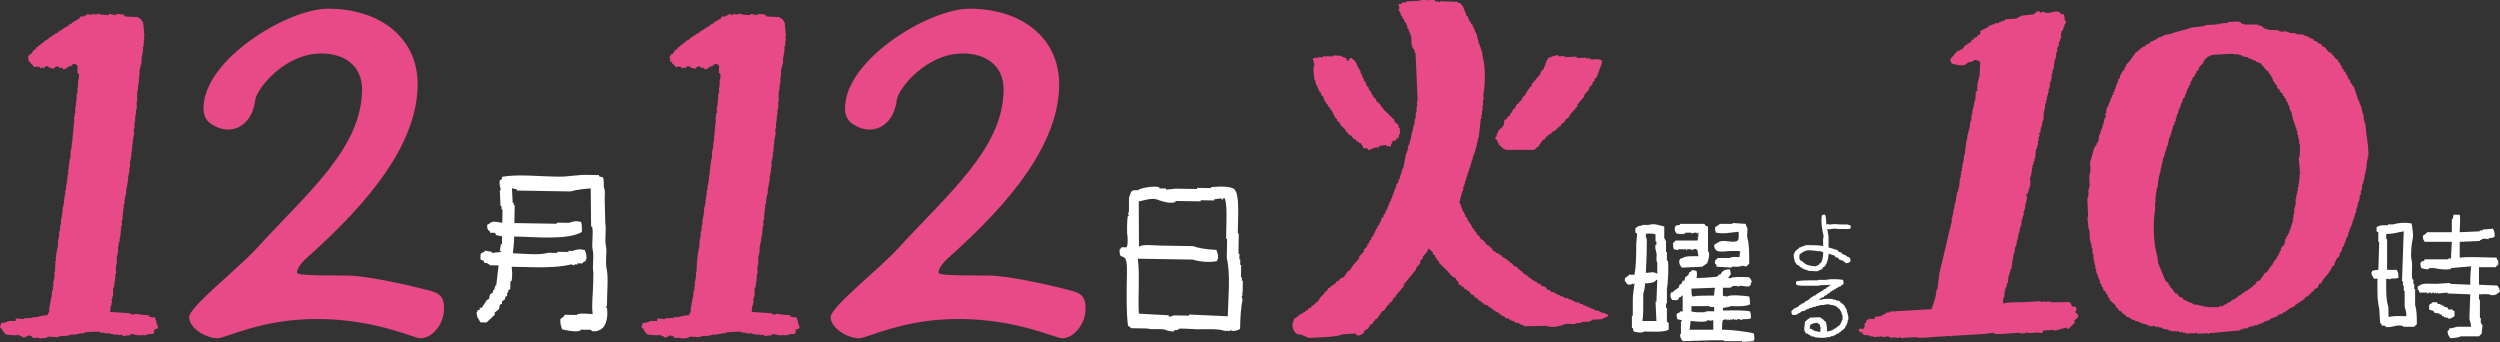 <?xml version="1.0" encoding="UTF-8"?>
<svg id="_レイヤー_2" data-name="レイヤー 2" xmlns="http://www.w3.org/2000/svg" viewBox="0 0 1535.4 210.03">
  <rect x="0" y="0" width="1535.4" height="210.03" fill="#333333" stroke="none"/>
  <defs>
    <style>
      .cls-1, .cls-2 {
        fill: #e74a87;
      }

      .cls-2, .cls-3 {
        fill-rule: evenodd;
      }

      .cls-3 {
        fill: #fff;
      }
    </style>
  </defs>
  <g id="_レイヤー_1-2" data-name="レイヤー 1">
    <path class="cls-3" d="m361.07,107.4c-6.64-.11-11.6,1.11-17.39,1.09-12.33-.03-25.43-1.71-35.36.11,0,.46-.02.92-.02,1.38-.42.22-.83.45-1.25.67-.8,2.01.49,5.15.52,6.21-.21,0-.41,0-.62-.01.15,3.22.31,6.44.46,9.65.21,0,.41,0,.62.01-.01.69-.02,1.38-.03,2.07h.62c-.05,2.77-.09,5.52-.14,8.28-2.71-.4-6.16-1.6-8.07.56-.42.22-.83.45-1.25.67.03,2.89.35,2.93,1.79,4.16,0,.23,0,.46-.01.69,1.03.02,2.07.03,3.1.05.2.46.4.93.6,1.39,1.24.25,2.47.5,3.71.75-.03,1.61-.05,3.21-.08,4.82-.21,0-.41,0-.62-.01-.23,1.37-.46,2.75-.69,4.12.21,0,.41,0,.62.01v.69c-1.88.2-3.74.4-5.6.6,0-.23,0-.46.01-.69-1.44-.25-2.89-.51-4.33-.76,0,.23,0,.46-.01.69-1.51.4-1.38.7-2.5,1.34-.02,1.15-.04,2.3-.06,3.44.62.24,1.23.48,1.85.72.2.46.4.93.6,1.39.62.01,1.24.02,1.86.03,0,.23,0,.46-.01.69.41,0,.83.01,1.24.02,0,.23,0,.46-.01.69,1.86.03,3.72.06,5.58.09-.48,4.13-.96,8.25-1.44,12.38h-.62c-.22.9-.44,1.82-.67,2.74-.21,0-.41,0-.62-.01,0,.46-.02.92-.02,1.38-.63.45-1.26.9-1.88,1.35-.22.92-.44,1.83-.67,2.75-.42.22-.83.45-1.25.67-1.06,1.59-2.12,3.18-3.18,4.77-.41,0-.83-.01-1.24-.02l-.02,1.38-1.24-.02c-.4,1.37.08.59-.64,1.37.11,3.7,1.24,3.98,2.38,6.24,1.24.02,2.48.04,3.72.06,1.68-1.58,3.36-3.16,5.04-4.74,0-.46.02-.92.02-1.38.84-.68,1.68-1.35,2.51-2.03.22-.92.44-1.83.67-2.75.42-.22.83-.45,1.25-.67,0-.46.02-.92.02-1.38.63-.45,1.26-.9,1.88-1.35,0-.46.02-.92.02-1.38.42-.22.83-.45,1.25-.67.01-.69.02-1.38.03-2.07.21,0,.41,0,.62.01,0-.46.02-.92.02-1.38.42-.22.83-.45,1.25-.67.03-1.61.05-3.21.08-4.82h.62c.79-2.82.41-7.13.15-8.94,12.69.16,26.21,1.16,36.62-1.47.62.24,1.23.48,1.85.72,0-.23,0-.46.01-.69.62.01,1.24.02,1.86.03,0-.23,0-.46.01-.69,1.03.02,2.07.03,3.1.05.41-.2.03-.91,1.88-1.35.4-1.37-.08-.59.64-1.37.04-3.1-.35-3.78-1.15-5.53-3.19-.64-4.35-.48-7.45.57-.83-.01-1.65-.03-2.48-.04,0,.23,0,.46-.01.69-2.27-.04-4.55-.07-6.82-.11,0,.23,0,.46-.01.69-1.86-.03-3.72-.06-5.58-.09-5.71,1.68-14.93.48-21.72.33.32-3.03.76-6.45.79-10.32,13.42.22,32.65,2.36,41.61-2.76.06-2.45-.02-4.66-.52-6.21-3.67-.76-4.12-.44-7.45.57-2.48-.04-4.96-.08-7.44-.12,0,.23,0,.46-.01.69-8.68-.14-17.37-.28-26.05-.43.06-3.67.12-7.35.18-11.02h-.62c0-.47.02-.93.02-1.39h-.62c-.16-3-.32-5.99-.47-8.98,1.03.25,2.06.49,3.09.74,0,.23,0,.46-.01.69,7.44.12,14.88.24,22.33.37,3.51.06,7.03.12,10.54.17,3.9-1.17,9.33-1.65,12.44-1.86.08,7.81.16,15.62.24,23.43.21,0,.41,0,.62.01.99,4.19-.5,10.71.38,14.48.94,4-.44,10.22.39,13.79-.03,2.07-.07,4.13-.1,6.2-.11,7.1-1.12,13.56-.32,19.29-2.66-.11-8.42-.96-9.93.53-2.48-.04-4.96-.08-7.44-.12,0,.23,0,.46-.01.69-.84.68-1.68,1.35-2.51,2.03-.04,3.18.39,4.27,1.14,6.22,2.44.56,7.82,1.83,11.15.87,0-.23,0-.46.01-.69,2.27.04,4.55.07,6.82.11,0,.23,0,.46-.01.69,2.16.71,5.38-.36,6.22-1.28,2.83-1.83,4.14-7.25,3.31-13.04-.21,0-.41,0-.62-.01,0-.23,0-.46.01-.69.21,0,.41,0,.62.01.03-1.61.05-3.21.08-4.82.11-5.94.79-13.81-.32-18.61-.93-4.01.43-10.22-.39-13.79-.93-4.01.43-10.22-.39-13.79-.12-5.05-.25-10.11-.37-15.16.03-2.32.47-5.63-.51-6.9.06-2.45-.02-4.66-.52-6.21-.82-.24-1.65-.49-2.47-.73,0-.23,0-.46.01-.69-2.27-.04-4.55-.07-6.82-.11Z"/>
    <path class="cls-2" d="m87.47,12.9h-.37c-.17-.4-.35-.8-.52-1.19-.89-.25-.92-.36-1.58-.8l-.05-.4c-2.73-.13-5.46-.27-8.19-.4-.3-.4-.6-.8-.89-1.19-1.37-.13-2.75-.27-4.12-.4l.05.4h-.74l.05.4c-1.39-.27-2.78-.53-4.17-.8-.09.27-.18.53-.27.8-1.74-.13-3.49-.27-5.23-.4l-.05-.4c-1.22-.35-1.7.36-2.54.4-.76-.13-1.51-.27-2.27-.4l.05.4h-.74l.05.4c-.77-.27-1.55-.53-2.32-.8-.09.27-.18.53-.27.8h-1.11l.05.4h-.74l.05.4h-2.22c-.3.53-.6,1.06-.9,1.59h-.74l-.64.8h-.74l.05.4h-.74l.05.4h-.74l.05.4h-.74c-.09.27-.18.53-.27.8-.48.13-.95.27-1.43.4-.09.27-.18.53-.27.8h-.74l-.64.8h-.74l.05.4h-.74l.05.4h-.74c-.09.27-.18.53-.27.8h-.74l-.64.8h-.74l.05.4h-.74c-.09.27-.18.53-.27.8-.71.27-1.41.53-2.12.8-.09.27-.18.53-.27.8h-1.11c-.09.27-.18.53-.27.8-.48.13-.95.27-1.43.4-.09.27-.18.53-.27.8-.35.13-.71.27-1.06.4l.05.4c-.48.13-.95.27-1.43.4-.09.27-.18.53-.27.8h-.74c-.09.27-.18.53-.27.8h-.74c-.09.27-.18.53-.27.8h-.74l.05.4c-.35.13-.71.27-1.06.4-.09.27-.18.53-.27.8h-.74c-.3.53-.6,1.06-.9,1.59h-.74c-.62.93-1.24,1.86-1.86,2.79h-.74c-.3.53-.6,1.06-.9,1.59h-.37c.45.81.58,1.87.78,3.18h.74c.17.4.35.8.52,1.19.4.27.81.53,1.21.8.17.4.35.8.52,1.19.72-.13,1.45-.27,2.17-.4.51.13,1.02.27,1.53.4l.1.8h.37c.04-.57.79-.51,1.43-.4.53.09-.1.41.42.4.53-.45.78-1.96,2.81-1.19l.05.4c.55.24,3.05,1.18,3.8.8l-.05-.4c.45-.32,1.41-1.24,2.49-.8.16.27.32.53.47.8h1.85c.16.27.32.53.47.8,1.36.57,2.89-1.28,3.49-1.59.6-.13,1.2-.27,1.8-.4.09-.27.18-.53.27-.8h.74l-.05-.4h1.48c.16.27.32.53.47.8h.74c-.04,1.59-.08,3.18-.12,4.78.26.13.53.27.79.4.1.8.21,1.59.31,2.39h-.37l.15,1.19h-.37c-.04,1.59-.08,3.18-.12,4.78h-.37c.03,1.19.06,2.39.09,3.58h-.37l.1.8h-.37c.03,1.19.06,2.39.09,3.58h-.37c.07.53.14,1.06.21,1.59h-.37c.07.53.14,1.06.21,1.59h-.37l.15,1.19h-.37c.03,1.19.06,2.39.09,3.58h-.37l.1.8h-.37c.07.53.14,1.06.21,1.59h-.37c.05,1.33.1,2.65.15,3.98h-.37l.15,1.19h-.37c.09.66.17,1.33.26,1.99h-.37l.21,1.59h-.37c.07.53.14,1.06.21,1.59h-.37l.21,1.59h-.37c.09.66.17,1.33.26,1.99h-.37c.05.4.1.8.15,1.19h-.37l.15,1.19h-.37c.09.66.17,1.33.26,1.99h-.37c.05.4.1.8.15,1.19h-.37l.15,1.19h-.37c-.04,1.59-.08,3.18-.12,4.78h-.37l.1.8h-.37c.07.53.14,1.06.21,1.59h-.37l.15,1.19h-.37l.21,1.59h-.37c.07.53.14,1.06.21,1.59h-.37c0,.93,0,1.86,0,2.79h-.37c.07.53.14,1.06.21,1.59h-.37c0,.93,0,1.86,0,2.79h-.37l.15,1.19h-.37l.15,1.19h-.37c0,.93,0,1.86,0,2.79h-.37l.1.8h-.37c.09.66.17,1.33.26,1.99h-.37l.1.8h-.37c.07.53.14,1.06.21,1.59h-.37c.05.4.1.8.15,1.19h-.37l.26,1.99h-.37c-.04.66-.07,1.33-.11,1.99h-.37l.1.8h-.37c.09.66.17,1.33.26,1.99h-.37l.21,1.59h-.37c.05.4.1.8.15,1.19h-.37l.15,1.19h-.37c.05.4.1.8.15,1.19h-.37c.01,1.06.03,2.12.04,3.18h-.37c.05.4.1.8.15,1.19h-.37c0,.93,0,1.86,0,2.79h-.37l.1.8h-.37l.26,1.99h-.37c.05.4.1.8.15,1.19h-.37c.05.4.1.8.15,1.19h-.37c-.04,1.59-.08,3.18-.12,4.78h-.37c.05.4.1.8.15,1.19h-.37l.15,1.19h-.37l.15,1.19h-.37c.05.4.1.8.15,1.19h-.37c.07.53.14,1.06.21,1.59h-.37l.26,1.99h-.37c-.04,1.59-.08,3.18-.12,4.78h-.37c.17.4.35.8.52,1.19h-.37l.1.8h-.37c.03,1.19.06,2.39.09,3.58h-.37l.15,1.19h-.37c.05.4.1.8.15,1.19h-.37c.01,1.06.03,2.12.04,3.18h-.37c.09.66.17,1.33.26,1.99-.23.13-.46.27-.69.4-.07,1.33-.15,2.65-.22,3.98h-.37l.15,1.19h-.37l.15,1.19h-.37l.15,1.19h-.37l.15,1.19h-.37c.05.4.1.8.15,1.19h-.37c0,.93,0,1.86,0,2.79-.22.77-.91,1.6-1.17,2.39-2.35.09-4.74.6-6.51,1.19h-2.59l.05.4c-1.83.13-3.67.27-5.5.4l.05.4c-1.62-.13-3.24-.27-4.86-.4-.05.53-.11,1.06-.16,1.59h-4.07c-1.54.52-2.34,1.19-4.66,1.19-.2.7-.4,1.51-.85,1.99.31,1.35.17,1.28,1.32,1.59.05.4.1.8.15,1.19h.37c.48,1.28,1.13,1.41,1.79,2.39,1.62.13,3.24.27,4.86.4h1.85c.1-.03.03-.55.69-.4l.05.4h1.11l.05.4c.51.13,1.02.27,1.53.4l.05.4c1.78.64,3.25-1.42,4.29-1.19l.05.4h1.11c.3.4.6.8.89,1.19h4.07l.05.4c1.46-.13,2.93-.27,4.39-.4l-.05-.4h1.11l-.05-.4c1.99.13,3.98.27,5.97.4l-.05-.4h1.48l-.05-.4h4.44l-.05-.4h1.85l-.05-.4h3.7l-.05-.4h1.85l-.05-.4h2.96l-.05-.4c1.11-.37,8.38-.88,9.94-.4l.05.4h2.59l.05.4h3.7l.05.4h1.48l.05.4h3.33l.05.4c.6-.13,1.2-.27,1.8-.4l.05.4h.74l.05.4h1.85l-.05-.4c.83-.22,1.08.47,1.53.4l-.05-.4h1.11l-.05-.4h.74l-.05-.4c1.21-.39,1.91,1.03,2.64.4.82-.03.79.4.79.4h3.33l-.05-.4h.37l.05.4c1.23.26,3.16-.29,3.6-.8h2.96l-.05-.4c1.28-1.2,0-.92.48-1.99.16-.36,1.89-1.06,2.44-1.19-.21-1.27-.29-1.87-.73-2.79h-.37l-.05-.4h.37l-.05-.4h-.37c.07-.4.14-.8.22-1.19h-.37c-.21-.66-.42-1.33-.63-1.99-1.98.39-1.89.03-3.75-.4l-.1-.8c-2.88-.03-5.47-.38-7.87-.8-.86-.15-1.3.78-2.54.4-.02-.13-.03-.27-.05-.4h-1.11l-.05-.4c-3.98-.27-7.96-.53-11.95-.8.09-1.19.18-2.39.28-3.58h.37l-.1-.8h.37c-.05-.4-.1-.8-.15-1.19h.37c-.1-.8-.21-1.59-.31-2.39h.37c.05-.53.11-1.06.16-1.59h.37c.02-1.72.05-3.45.07-5.17h.37c.05-.53.11-1.06.16-1.59h.37l-.21-1.59h.37l-.15-1.19h.37l-.21-1.59h.37c-.09-.66-.17-1.33-.26-1.99h.37l-.1-.8h.37c-.07-1.46-.13-2.92-.2-4.38h.37c-.05-.4-.1-.8-.15-1.19h.37c.02-1.72.05-3.45.07-5.17h.37l-.15-1.19h.37c-.05-.4-.1-.8-.15-1.19h.37c-.03-1.19-.06-2.39-.09-3.58h.37c.02-.8.04-1.59.06-2.39h.37c-.03-.27-.07-.53-.1-.8h.37l-.21-1.59h.37c-.05-.4-.1-.8-.15-1.19h.37l-.15-1.19h.37c0-.93,0-1.86,0-2.79h.37c-.09-.66-.17-1.33-.26-1.99h.37l-.1-.8h.37c-.03-1.19-.06-2.39-.09-3.58h.37l-.1-.8h.37c-.09-.66-.17-1.33-.26-1.99h.37l-.21-1.59h.37c-.07-.53-.14-1.06-.21-1.59h.37l-.15-1.19h.37c-.09-.66-.17-1.33-.26-1.99h.37l-.1-.8h.37c.07-1.33.15-2.65.22-3.98h.37c-.05-.4-.1-.8-.15-1.19h.37l-.1-.8h.37c-.01-1.06-.03-2.12-.04-3.18h.37c-.05-.4-.1-.8-.15-1.19h.37l-.15-1.19h.37l-.15-1.19h.37c-.05-.4-.1-.8-.15-1.19h.37c-.01-1.06-.03-2.12-.04-3.18h.37c-.05-.4-.1-.8-.15-1.19h.37l-.15-1.19h.37c0-.93,0-1.86,0-2.79h.37c-.03-1.19-.06-2.39-.09-3.58h.37c-.05-.4-.1-.8-.15-1.19h.37c-.05-.4-.1-.8-.15-1.19h.37c-.05-.4-.1-.8-.15-1.19h.37c-.09-.66-.17-1.33-.26-1.99h.37l-.1-.8h.37c-.09-.66-.17-1.33-.26-1.99h.37c-.07-.53-.14-1.06-.21-1.59h.37c-.05-.4-.1-.8-.15-1.19h.37c-.09-.66-.17-1.33-.26-1.99h.37c-.05-.4-.1-.8-.15-1.19h.37c-.05-.4-.1-.8-.15-1.19h.37c-.05-.4-.1-.8-.15-1.19h.37l-.36-2.79h.37c-.05-.4-.1-.8-.15-1.19h.37c-.03-1.19-.06-2.39-.09-3.58h.37c.06-1.46.12-2.92.17-4.38h.37c-.01-1.06-.03-2.12-.04-3.18h.37l-.1-.8h.37c-.07-1.46-.13-2.92-.2-4.38h.37c-.01-1.99-.02-3.98-.03-5.97h.37c-.05-.4-.1-.8-.15-1.19h.37c-.07-.53-.14-1.06-.21-1.59h.37c-.07-.53-.14-1.06-.21-1.59h.37l-.15-1.19h.37c-.03-1.19-.06-2.39-.09-3.58h.37c.04-1.59.08-3.18.12-4.78h.37l-.15-1.19h.37c.05-.53.11-1.06.16-1.59h.37c.04-1.59.08-3.18.12-4.78h.37c-.05-.4-.1-.8-.15-1.19h.37c-.05-.4-.1-.8-.15-1.19h.37c-.07-.53-.14-1.06-.21-1.59h.37c-.09-.66-.17-1.33-.26-1.99h.37l-.1-.8h.37c-.07-.53-.14-1.06-.21-1.59h.37c-.07-.53-.14-1.06-.21-1.59h.37c-.1-.8-.21-1.59-.31-2.39h.37c-.25-2.92-.51-5.84-.76-8.76h-.37l-.1-.8Z"/>
    <g>
      <g>
        <path class="cls-3" d="m1072.63,139.09c-.18-.54-.36-1.07-.54-1.61-2.69-.18-5.37-.36-8.06-.53,0,.18,0,.36,0,.54-.54,0-1.07,0-1.61,0-1.97,0-3.94,0-5.91,0-1,.36-2.24,1.62-3.22,2.15.03,1.54.19,2.3.54,3.22,5.35.94,7.81.06,13.97-.54.05,1.76.32,4.46-.54,5.37-2.12,1.88-7.69-.45-10.75.54-1.27.41-2.63,1.57-3.76,2.15.17,5.91,5.48,3.74,11.29,3.76,1.43,0,2.87,0,4.3,0,0,.18,0,.36,0,.54.18,0,.36,0,.54,0-.43.92-.49,1.69-.54,3.22-1.85-.05-4.93-.36-5.91.54-2.51,0-5.02,0-7.52,0,0,0-1.12,1.33-1.61,1.61,0,.72,0,1.43,0,2.15.18,0,.36,0,.54,0,.18.54.36,1.07.54,1.61,3.05.18,6.09.36,9.14.53v-.54c1.61,0,3.22,0,4.84,0,0-.18,0-.36,0-.54.36.18.72.36,1.08.54,0-.18,0-.36,0-.54,1.62-.32,2.26.96,3.76,0,0-.18,0-.36,0-.54.36-.18.72-.36,1.07-.54.03-5.67.16-11.67-1.08-16.12-.62-2.25.75-5.51-.54-6.99Z"/>
        <path class="cls-3" d="m1002.79,193.93c-.18,0-.36,0-.54,0,0,2.51,0,5.02,0,7.52.18,0,.36,0,.54,0,.18.72.36,1.43.54,2.15,1.47.31,5.11,1.27,6.45,0,4.95.04,11.77.62,15.05-1.08,0-1.43,0-2.87,0-4.3-.36-.18-.72-.36-1.08-.54,0-2.87,0-5.73,0-8.6-.18,0-.36,0-.54,0,0-.9,0-1.79,0-2.69.18,0,.36,0,.54,0,0-3.05,0-6.09,0-9.14.58-2.09,1.31-14.42.53-17.2h-.54c0-1.79,0-3.58,0-5.37-.18,0-.36,0-.54,0,0-2.33,0-4.66,0-6.99-.18,0-.36,0-.54,0,0-.36,0-.72,0-1.07h-.54c0-2.51,0-5.02,0-7.52-3.26-.67-5.72-1.99-9.14-1.07-1.77.48-3.74-.47-4.84.54-2.45.14-2.29.76-3.76,1.61,0,.9,0,1.79,0,2.69.36.18.72.36,1.08.54-.18,2.15-.36,4.3-.53,6.45-.02,6.75-.1,13.37-1.07,18.81-1.07,0-2.15,0-3.22,0-.53.66-1.92,1.73-2.69,2.15,0,.72,0,1.43,0,2.15.18,0,.36,0,.54,0,.44,1.6,1.44,2.25,3.76,1.61,0-.18,0-.36,0-.54.36.18.72.36,1.08.54l.54-.54c-.34,3.4-1.07,5.9-1.07,10.21,0,3.22,0,6.45,0,9.67Zm8.04-48.37c0-.72,0-1.43,0-2.15.18,0,.36,0,.54,0,0,.18,0,.36,0,.54.62-.44.05.05.54-.54,1.91-.02,3.64.08,4.84.54,0,1.43,0,2.87,0,4.3h.54c0,.72,0,1.43,0,2.15-.18,0-.36,0-.54,0-.44,1.64.31,4.01.54,4.84.55,2.01-.6,4.62.54,5.91,0,2.33,0,4.66,0,6.99-3.05-1.59-3.13-.7-6.99-.53.18-4.82.54-10.56.53-16.12,0-1.89.38-4.88-.54-5.91Zm-1.6,39.77c0-1.61,0-3.22,0-4.84.55-1.92,1.07-3.77,1.07-6.45,2.8-.01,5.87-.4,6.99-2.15.18,0,.36,0,.54,0-.18,4.48-.35,8.96-.53,13.44-.18,0-.36,0-.54,0,.18,3.94.36,7.88.54,11.82-2.87,0-5.73,0-8.6,0,.59-3.2.53-7.82.53-11.82Z"/>
        <path class="cls-3" d="m1033.41,158.45c-.54.18-1.07.36-1.61.54-.32,1.07.07.46-.54,1.08.06,2.76.7,2.72,1.61,4.3,4.12-.18,8.24-.36,12.36-.54,1-.36,2.24-1.62,3.22-2.15.58-1.35,2.17-5.82.53-7.52,0-5.02,0-10.03,0-15.05-.54-.18-1.07-.36-1.61-.54-.18-.36-.36-.72-.54-1.07-5.02,0-10.03,0-15.05,0,0,.18,0,.36,0,.54-.9.18-1.79.36-2.69.54-.32,1.07.07.46-.54,1.08.06,2.8.19,2.1,1.08,3.76,1.81.24,3.02.72,5.37,0,0-.18,0-.36,0-.54,1.25,0,2.51,0,3.76,0,0,.18,0,.36,0,.54.06,0,1.98-.74,3.22-.54,0,.18,0,.36,0,.54.18,0,.36,0,.54,0,0-.18,0-.36,0-.54.18,0,.36,0,.54,0,0,.9,0,1.79,0,2.69h-.54c0,.18,0,.36,0,.54.18,0,.36,0,.54,0-.18.54-.36,1.07-.54,1.61-4.48,0-8.96,0-13.44,0,0,0-1.11,1.33-1.61,1.61,0,1.66.16,2.76.54,3.76.9.18,1.79.36,2.69.54,0-.18,0-.36,0-.54,1.61,0,3.22,0,4.84,0,0,.18,0,.36,0,.54h.54c0-.18,0-.36,0-.54h2.69c0,.18,0,.36,0,.54.45.1,2.06-1.19,3.22-.54,0,.18,0,.36,0,.54.18,0,.36,0,.54,0,.18,1.25.36,2.51.54,3.76-2.98-.05-8.21-.28-9.67,1.08Z"/>
        <path class="cls-3" d="m1076.96,209.49c.32-1.07-.07-.46.54-1.08,0-1.66-.16-2.76-.54-3.76-5.49-1.05-13.1-2.2-19.35-2.14-.02-2.18,0-4.49.54-5.91.54-.18,1.07-.36,1.61-.54.65.4-.22.64.54.54,0-.18,0-.36,0-.54h.54c0,.18,0,.36,0,.54.18,0,.36,0,.54,0,.66-.38-.22-.51.54-.54,0,.18,0,.36,0,.54h.54c0-.18,0-.36,0-.54.36.18.72.36,1.08.54,0-.18,0-.36,0-.54.54,0,1.07,0,1.61,0v.54c.36-.18.72-.36,1.07-.54,0,.18,0,.36,0,.54.18,0,.36,0,.54,0,0-.18,0-.36,0-.54,1.46-.33,2.43.38,3.22.54,0-.18,0-.36,0-.54,2.05.02,4.06-.05,5.37-.54,0-1.93-.07-3.05-.54-4.3-4.61-.85-11.19-.58-16.66-.53,0-.54,0-1.07,0-1.61.96-.16,4.2-.51,4.84-1.08,4.36.04,9,.39,11.82-1.08.01-1.91-.09-3.64-.54-4.84-1.94-.38-11.92-1.39-13.44,0-1.41-.06-1.83-.21-2.69-.54,0-1.61,0-3.22,0-4.84,1.61,0,3.22,0,4.84,0,0-.18,0-.36,0-.54.36,0,.72,0,1.07,0v-.54c1.07,0,2.15,0,3.22,0,0,.18,0,.36,0,.54h.54c0-.18,0-.36,0-.54,2.37-.41,5.46.88,6.99,0,0-.18,0-.36,0-.54.18,0,.36,0,.54,0,0-.54,0-1.07,0-1.61.18,0,.36,0,.54,0-.29-2.26-.76-1.75-1.61-3.22-2.45-.05-10.11-.52-11.29.54-.54,0-1.07,0-1.61,0,.41-.76.96-1.62,1.61-2.15-.03-1.54-.19-2.3-.54-3.22-3.48-.04-4.76,1.09-5.91,3.23-.36,0-.72,0-1.07,0-.32,1.07.07.46-.54,1.08-.5.45-11.47,1.1-12.9,1.08.12-2.62.34-2.1,0-4.3-1.07-.32-.46.07-1.08-.54-.72,0-1.43,0-2.15,0v.54c-.54.36-1.07.72-1.61,1.08,0,.36,0,.72,0,1.07-.72.54-1.43,1.08-2.15,1.61-.18.72-.36,1.43-.54,2.15-.36,0-.72,0-1.07,0-.18.54-.36,1.07-.54,1.61-.54.36-1.07.72-1.61,1.08,0,.36,0,.72,0,1.07-.99,1.36-2.86,1.67-3.76,3.23-.36,0-.72,0-1.07,0-.32,1.07.07.46-.54,1.08.06,2.8.19,2.1,1.08,3.76,2.61.12,3.72.58,4.3-1.61,1.27-.35,1.01-.15,1.61-1.08.18,0,.36,0,.54,0,0,3.22,0,6.45,0,9.67-.54,0-1.07,0-1.61,0,0,.18,0,.36,0,.54-1.3.33-1.18.57-2.15,1.08.03,1.54.19,2.3.54,3.22.9.18,1.79.36,2.69.54-.16.97-.54,1.08-.54,1.08,0,2.51,0,5.02,0,7.52h-.54c.06,2.76.7,2.72,1.61,4.3,6.09-.18,12.18-.36,18.27-.54,2.33,0,4.66,0,6.99,0,0,.18,0,.36,0,.54,2.33,0,4.66,0,6.99,0,1.43,0,2.87,0,4.3,0v.54c2.33-.18,4.66-.36,6.99-.54Zm-24.72-6.98c-4.84,0-9.67,0-14.51,0,.18-1.79.36-3.58.54-5.37,3.98.22,7.19.94,10.21,0v-.54c1.75.25,2,.56,3.76,0,0,1.97,0,3.94,0,5.91Zm.53-11.29c-1.85-.05-4.93-.36-5.91.54-2.73.03-6.14.18-8.06-.53,0-1.07,0-2.15,0-3.22,3.76,0,7.52,0,11.29,0,0,.18,0,.36,0,.54.9,0,1.79,0,2.69,0,0,.9,0,1.79,0,2.69Zm0-9.67c-4.49,0-9.77-.12-13.44.54-.45-1.19-.58-2.93-.54-4.84,4.84-.18,9.67-.36,14.51-.54-.28,1.47-.56,2.78-.54,4.84Z"/>
      </g>
      <g>
        <path class="cls-3" d="m1135.19,138.15v-.28c-1.29,0-2.58,0-3.87,0-2.53,0-4.9-.55-7.18,0-1.07.26-1.45-.65-2.21,0h-.28c0-.94-.16-4.81-.55-5.25-.09-.28-.18-.55-.28-.83-1.44.03-1.08.1-1.93.55-.71,4.01.33,9.12,1.11,12.7-.09.18-.18.37-.28.55.09,0,.18,0,.28,0,.08.51-.28.55-.28.55-.15.81,0,3.34,0,4.97-2.4-.45-5.05-.55-8.01-.55-1.01,0-2.03,0-3.04,0,0,.09,0,.18,0,.28h-.55c0,.09,0,.18,0,.28-.55.09-1.1.18-1.66.28,0,.09,0,.18,0,.28h-.55c0,.09,0,.18,0,.28-.28,0-.55,0-.83,0-.28.37-.55.74-.83,1.1-.18,0-.37,0-.55,0-.09.18-.18.37-.28.55h-.28c0,.18,0,.37,0,.55h-.55c-.09.28-.18.55-.28.83h-.28c0,.28,0,.55,0,.83-.09,0-.18,0-.28,0-.33.99.07,3.01.28,3.59,0,.28,0,.55,0,.83h.28c0,.18,0,.37,0,.55h.28c0,.18,0,.37,0,.55.18.09.37.18.55.28,0,.18,0,.37,0,.55.18.09.37.18.55.28,0,.09,0,.18,0,.28.18,0,.37,0,.55,0,0,.09,0,.18,0,.28h.55c.28.37.55.74.83,1.1.37.09.74.18,1.1.28.09.18.18.37.28.55h.55c0,.09,0,.18,0,.28.18,0,.37,0,.55,0,0,.09,0,.18,0,.28.55.09,1.1.18,1.66.28,0,.09,0,.18,0,.28.28,0,.55,0,.83,0v.28c1.93.09,3.87.18,5.8.27v-.28c.18,0,.37,0,.55,0v-.28c.18,0,.37,0,.55,0v-.28c.46-.09.92-.18,1.38-.28v-.28c.54-.32.66-.38.83-1.1,2.1-.53,3.34-5.42,3.31-8.29,1.2.37,2.39.74,3.59,1.1.28.37.55.74.83,1.1.46.09.92.18,1.38.28.28.37.55.74.83,1.1.37.09.74.18,1.1.28,0,.09,0,.18,0,.28.37,0,.74,0,1.1,0,.18.28.37.55.55.83.18,0,.37,0,.55,0v.28c.34.26.53.21.83.55,1.8,0,1.75-.5,2.76-1.11.02-1.78-.28-2.11-1.38-2.76h-.55c0-.09,0-.18,0-.28-.28-.09-.55-.18-.83-.28-.09-.18-.18-.37-.28-.55-.46-.09-.92-.18-1.38-.28,0-.09,0-.18,0-.28h-.55c-.28-.37-.55-.74-.83-1.1-.46-.09-.92-.18-1.38-.28-.28-.37-.55-.74-.83-1.1-1.84-.55-3.68-1.1-5.52-1.65,0-2.58,0-5.15,0-7.73h-.28c0-.46,0-.92,0-1.38h-.28c.09-.28.18-.55.28-.83h-.28c-.09-.46-.18-.92-.28-1.38.28.09.55.18.83.28v-.28c.09,0,.18,0,.28,0v.28c.09,0,.18,0,.28,0,.39-.04-.11-.26.28-.28.35.18-.11.34.28.28,0-.09,0-.18,0-.28.46,0,.92,0,1.38,0,0-.09,0-.18,0-.28.18.09.37.18.55.28v-.28c1.01.09,2.03.18,3.04.27,1.68,0,4.12.02,4.97,0v.28c.09,0,.18,0,.28,0,0-.09,0-.18,0-.28h1.66c0-.09,0-.18,0-.28.18,0,.37,0,.55,0,.1-1.17.17-.87,0-1.93-.46-.09-.92-.18-1.38-.28Zm-16.84,23.2c-.28.18-.55.37-.83.55-.18.28-.37.55-.55.83-.18,0-.37,0-.55,0,0,.09,0,.18,0,.28-.56.32-.62,0-1.1.55-2.52-.05-5.34-.66-6.9-1.65-.09-.18-.18-.37-.28-.55-.18,0-.37,0-.55,0,0-.09,0-.18,0-.28-.61-.5-1-.91-1.93-1.1-.13-.6-.18-.78-.55-1.1,0-.83,0-1.66,0-2.49h.28c.18-.28.37-.55.55-.83h.55c0-.09,0-.18,0-.28.18,0,.37,0,.55,0,0-.18,0-.37,0-.55,1.04-.13,1.46-.59,2.21-.83,1.28-.42,5.43.02,6.35.27,1.39.38,2.41-.36,3.31.55.28.09.55.18.83.28,0,2.42-.37,4.92-1.38,6.35Z"/>
        <path class="cls-3" d="m1134.2,190.13h-.28c0-.18,0-.37,0-.55h-.28c0-.18,0-.37,0-.55-.18-.09-.37-.18-.55-.28-.09-.37-.18-.74-.28-1.1-.46-.37-.92-.74-1.38-1.1-.09-.18-.18-.37-.28-.55h-.55c-.28-.37-.55-.74-.83-1.1-.18,0-.37,0-.55,0v-.28c-.46,0-.92,0-1.38,0,0-.09,0-.18,0-.28h-.55c0-.09,0-.18,0-.28-.46,0-.92,0-1.38,0,0-.09,0-.18,0-.28-1.26-.4-6.14-.42-6.9.28-.64,0-1.29,0-1.93,0v-.28c.28-.09.55-.18.83-.28,0-.09,0-.18,0-.28.18,0,.37,0,.55,0,.09-.18.18-.37.28-.55.37,0,.74,0,1.1,0,.28-.37.55-.74.83-1.1.37-.09.74-.18,1.1-.28.18-.28.37-.55.55-.83.18,0,.37,0,.55,0,0-.09,0-.18,0-.28.18,0,.37,0,.55,0,.28-.37.55-.74.83-1.1h.55c.09-.18.18-.37.28-.55.37-.09.74-.18,1.1-.28.09-.18.18-.37.28-.55.37-.09.74-.18,1.1-.28.09-.18.18-.37.28-.55.18,0,.37,0,.55,0l.55-.55c.55-.18,1.1-.37,1.66-.55.18-.28.37-.55.55-.83h.55c.18-.12.2-.37.55-.55,0-1.05-.14-1.73-.28-2.49-2.66-.47-7.86-.73-10.49,0-1.66,0-3.31,0-4.97,0v.28c-1.56,0-3.13,0-4.69,0-3.14,0-5.99.1-8.56.56-.17.55.04.24-.28.55.01.79.1,1.18.28,1.66,1.53.6,3.32.55,6.08.55,2.67,0,5.34,0,8.01,0,0-.09,0-.18,0-.28,2.39-.09,4.79-.19,7.18-.28-.48.55-.6.23-1.1.55-.09.18-.18.37-.28.55-.18,0-.37,0-.55,0,0,.09,0,.18,0,.28-.28.09-.55.18-.83.28,0,.18,0,.37,0,.55-.55.18-1.1.37-1.66.55-.18.28-.37.55-.55.83-.18,0-.37,0-.55,0,0,.09,0,.18,0,.28h-.55c-.09.18-.18.37-.28.55-.37.09-.74.18-1.1.28-.09.18-.18.37-.28.55-.18,0-.37,0-.55,0-.09.18-.18.37-.28.55h-.55c-.09.18-.18.37-.28.55-.55.18-1.1.37-1.66.55,0,.09,0,.18,0,.28-.28.09-.55.18-.83.28-.09.18-.18.37-.28.55-.18,0-.37,0-.55,0-.28.37-.55.74-.83,1.1h-.55c-.09.18-.18.37-.28.55-.37.09-.74.18-1.1.28-.18.28-.37.55-.55.83h-.55c-.09.18-.18.37-.28.55-.46.09-.92.18-1.38.28-.09.18-.18.37-.28.55-.28.09-.55.18-.83.28-.28.37-.55.74-.83,1.1-.18,0-.37,0-.55,0l-.55.55h-.55c0,.09,0,.18,0,.28-.18,0-.37,0-.55,0,0,.09,0,.18,0,.28-.18,0-.37,0-.55,0v.28c-.46.37-.92.74-1.38,1.11,0,.55,0,1.1,0,1.66h.28c.09.28.18.55.28.83,1.44-.03,2.42,0,3.31-.55.09-.18.18-.37.28-.55.28,0,.55,0,.83,0,.09-.18.18-.37.28-.55h.55c.09-.18.18-.37.28-.55.83-.18,1.66-.37,2.49-.55.09-.18.18-.37.28-.55h.55c0-.09,0-.18,0-.28.37,0,.74,0,1.1,0,.09-.18.18-.37.28-.55.55-.09,1.1-.18,1.66-.28v-.28c.28,0,.55,0,.83,0v-.28c.46,0,.92,0,1.38,0v-.28c.18,0,.37,0,.55,0,0-.09,0-.18,0-.28.46,0,.92,0,1.38,0v-.28c.28,0,.55,0,.83,0v-.28c.74,0,1.47,0,2.21,0,2.05-.6,2.96-.64,4.97,0,.37,0,.74,0,1.1,0,0,.09,0,.18,0,.28.55.09,1.1.18,1.66.28.18.28.37.55.55.83.18,0,.37,0,.55,0,.09.18.18.37.28.55.37.28.74.55,1.1.83,0,.18,0,.37,0,.55.18.09.37.18.55.28,0,.18,0,.37,0,.55.09,0,.18,0,.28,0,0,.37,0,.74,0,1.1h.28c0,.18,0,.37,0,.55h.28c.2.53.17,3.13,0,3.59h-.28c0,.18,0,.37,0,.55h-.28c0,.28,0,.55,0,.83h-.28c0,.18,0,.37,0,.55-.18.09-.37.18-.55.28,0,.18,0,.37,0,.55-.28.18-.55.37-.83.55,0,.09,0,.18,0,.28h-.55c-.18.28-.37.55-.55.83-.18,0-.37,0-.55,0-.09.18-.18.37-.28.55-.37.09-.74.18-1.1.28-.09.18-.18.37-.28.55h-.55c0,.09,0,.18,0,.28-1.1.28-2.21.55-3.31.83.02-1.82-.16-5.04-.83-6.07-.37-.28-.74-.55-1.1-.83-.18-.28-.37-.55-.55-.83h-.55c-.18-.28-.37-.55-.55-.83h-.83c0-.09,0-.18,0-.28-2.12.09-4.23.19-6.35.28,0,.18,0,.37,0,.55-.24.39-.69.02-1.1.28,0,.09,0,.18,0,.28-.55.46-1.1.92-1.66,1.38-.11,2.53-1.26,5.44.56,6.9v.28c.46.09.92.18,1.38.28.09.18.18.37.28.55.28,0,.55,0,.83,0,.18.28.37.55.55.83.56.35,1.23.04,1.93.28v.28c.28,0,.55,0,.83,0v.28c.64,0,1.29,0,1.93,0,0,.09,0,.18,0,.28.53.12.39-.2.55-.28.28.09.55.18.83.28v-.28c.09,0,.18,0,.28,0,.04,0,.11.39.55.28.38-.1-.11-.34.28-.28v.28c.55.09.35-.16.55-.28l.28.28c.56.05.55-.28.55-.28.55,0,1.1,0,1.66,0,0-.09,0-.18,0-.28.55,0,1.1,0,1.66,0,0-.09,0-.18,0-.28.18,0,.37,0,.55,0,0-.09,0-.18,0-.28.46,0,.92,0,1.38,0,0-.09,0-.18,0-.28.37-.09.74-.18,1.1-.28,0-.09,0-.18,0-.28.18,0,.37,0,.55,0,.09-.18.18-.37.28-.55.46-.09.92-.18,1.38-.28.18-.28.37-.55.55-.83.18,0,.37,0,.55,0,.18-.28.37-.55.55-.83.18,0,.37,0,.55,0,.09-.18.18-.37.28-.55.46-.37.92-.74,1.38-1.11.09-.37.18-.74.28-1.1.18-.09.37-.18.55-.28,0-.28,0-.55,0-.83h.28c.09-.37.18-.74.28-1.1h.28c0-.55,0-1.1,0-1.66h.28c.53-1.81-.47-4.22-.83-5.25,0-.37,0-.74,0-1.1Zm-16.29,13.81c-1.29-.28-2.58-.55-3.87-.83-.09-.18-.18-.37-.28-.55-.28,0-.55,0-.83,0-.09-.18-.18-.37-.28-.55-.28,0-.55,0-.83,0,0-.09,0-.18,0-.28h-.28c0-.55,0-1.1,0-1.66h.28c0-.18,0-.37,0-.55.23-.4,3.47-1.66,4.69-1.11,0,.09,0,.18,0,.28.45.3.47.36,1.1.55.08.81.39,1.62.55,2.21-.09.83-.18,1.66-.28,2.49Z"/>
      </g>
      <g>
        <path class="cls-3" d="m1533.78,175.39c-3.76-.18-7.52-.36-11.29-.53-.01-4.72,0-6.63,0-10.75,3.4,0,6.81,0,10.21,0,0,0,1.12-1.33,1.61-1.61v-2.69c-.18,0-.36,0-.54,0-.18-.54-.36-1.07-.54-1.61-7.91-.01-15.2-.68-22.57,0,0-3.22,0-6.45,0-9.67,4.12-.18,8.24-.36,12.36-.54,0-.18,0-.36,0-.54.36,0,.72,0,1.07,0,0-.18,0-.36,0-.54,1.82-.67,3.32-.08,4.3,0,0-.18,0-.36,0-.54,1.07-.18,2.15-.36,3.22-.54,0-.18,0-.36,0-.54.18,0,.36,0,.54,0,.02-2.57-.32-3.41-1.08-4.84-2.15.18-4.3.36-6.45.54,0,.18,0,.36,0,.54-.54,0-1.07,0-1.61,0,0,.18,0,.36,0,.54-4.12.18-8.24.36-12.36.54.03-4.22.58-7.52,0-10.75h-3.76c-.18.9-.36,1.79-.54,2.69-.18,0-.36,0-.54,0,0,2.69,0,5.37,0,8.06-5.02,0-10.03,0-15.05,0-.53.66-1.92,1.73-2.69,2.15.06,2.8.19,2.1,1.08,3.76,5.55,0,11.11,0,16.66,0-.18,3.4-.36,6.81-.53,10.21-.54,0-1.07,0-1.61,0,0,.18,0,.36,0,.54-4.84,0-9.67,0-14.51,0-.18.36-.36.72-.54,1.08-.36,0-.72,0-1.07,0-.3.2-.44.73-1.07,1.08.03,1.54.19,2.3.54,3.22,1.26.22,2.98,1.04,4.84.54,0-.18,0-.36,0-.54,1.07,0,2.15,0,3.22,0,1.97.53,7.43,1.32,10.21.53,0-.18,0-.36,0-.54,4.12-.36,8.24-.72,12.36-1.08-.31,3.19-.57,7.35-.53,11.29-4.12-.18-8.24-.35-12.36-.53,0-.18,0-.36,0-.54-2.87.18-5.73.36-8.6.54-3.36.02-8.47-.66-10.21,1.08-.36.18-.72.36-1.07.54,0,.72,0,1.43,0,2.15.18,0,.36,0,.54,0,.18.54.36,1.07.54,1.61,1.61,0,3.22,0,4.84,0,0,.18,0,.36,0,.54.18,0,.36,0,.54,0,.3-.16.04-.8,1.61-.54v.54c.66.1.91-.78,2.15-.54,0,.18,0,.36,0,.54.18,0,.36,0,.54,0,0-.18,0-.36,0-.54.36.18.72.36,1.08.54.66-.38-.22-.63.54-.54,0,.18,0,.36,0,.54,1.97-.18,3.94-.36,5.91-.54,0,.18,0,.36,0,.54,4.66.18,9.32.35,13.97.53-.18,5.02-.35,10.03-.53,15.05.36,1.25.92,3.22,1.08,4.84-2.87,0-5.73,0-8.6,0-1.24.35-3.22.94-4.84,1.08-.35,1.27-.15,1.01-1.07,1.61.12,2.47.78,2.78,1.61,4.3,1.86.01,5.54-.24,6.45-1.08,3.76,0,7.52,0,11.29,0,0,0,1.11-1.33,1.61-1.61.18-1.79.36-3.58.54-5.37h-.54c0-.36,0-.72,0-1.07h-.54c0-1.07,0-2.15,0-3.22-.18,0-.36,0-.54,0,0-3.76,0-7.52,0-11.29-.18,0-.36,0-.54,0,0-1.07,0-2.15,0-3.22,2.12-.05,6.36-.53,7.52.53,3.5-.02,3.41-.98,5.37-2.15-.23-2.09-.87-2.39-1.61-3.76Z"/>
        <path class="cls-3" d="m1483.27,177.56c-.18,0-.36,0-.54,0,0-1.07,0-2.15,0-3.22h-.54c0-.9,0-1.79,0-2.69h-.54c-.92-3.18.34-8.69-.54-11.82-.76-2.71,0-10.41.53-12.36.83-3.01-.15-7.95-.54-10.21-3.96-.75-7.84-.47-11.29.54-1.07,0-2.15,0-3.22,0,0,.18,0,.36,0,.54-3.62-.04-4.7-.13-6.99,1.08,0,.9,0,1.79,0,2.69.36.18.72.36,1.08.54,0,1.97,0,3.94,0,5.91.18,0,.36,0,.54,0-.18,5.73-.35,11.47-.53,17.2-1.79.04-2.43.3-3.76.54-.32,1.07.07.46-.54,1.08.23,2.09.87,2.39,1.61,3.76.72,0,1.43,0,2.15,0-.02,6.39-.3,13.41,1.08,18.27.18,3.05.36,6.09.54,9.14.18,0,.36,0,.54,0,.82,2.62.47.85,2.69,1.61,0,.18,0,.36,0,.54,3.56,1.11,8.49-2.34,11.29,0,2.15,0,4.3,0,6.45,0,0,0,1.13-1.33,1.61-1.61-.03-4.81-.06-8.27-1.08-11.82,0-3.22,0-6.45,0-9.67Zm-16.12,17.2c-.64-1.71.12-4.72-.54-6.99-1.28-4.38-1.16-10.75-1.08-16.66,1.5.27,2.36.69,3.22,0,1.93,0,3.05-.07,4.3-.54.02-2.57-.32-3.41-1.08-4.84-1.97,0-3.94,0-5.91,0,0-6.27,0-12.54,0-18.81-.18,0-.36,0-.54,0,0-1.07,0-2.15,0-3.22,4.67-.07,6.21-.86,10.75-1.62-.35,10.21-.71,20.42-1.06,30.63h.54c0,.9,0,1.79,0,2.69.18,0,.36,0,.54,0,0,1.07,0,2.15,0,3.22h.54c0,3.22,0,6.45,0,9.67.54,1.84,1.05,3.23,1.08,5.91-3.45-.03-8.18-.42-10.75.54Z"/>
        <path class="cls-3" d="m1503.69,195.29c0,.18,0,.36,0,.54,2.09-.23,2.39-.87,3.76-1.61,0-1.07,0-2.15,0-3.22-.18,0-.36,0-.54,0-1.75-2.2-1.3-.14-3.22-1.07-.18-.36-.36-.72-.54-1.07-.72-.18-1.43-.36-2.15-.54,0-.18,0-.36,0-.54-.36,0-.72,0-1.07,0,0-.18,0-.36,0-.54-.36,0-.72,0-1.07,0,0-.18,0-.36,0-.54-.54,0-1.07,0-1.61,0-.18-.36-.36-.72-.54-1.07-.9,0-1.79,0-2.69,0-.52.65-1.39,1.22-2.15,1.61,0,.9,0,1.79,0,2.69.33.6,2.07.69,2.69,1.07.18.36.36.72.54,1.07,1.07.18,2.15.36,3.22.54,0,.18,0,.36,0,.54.36,0,.72,0,1.07,0,.18.36.36.72.54,1.07.36,0,.72,0,1.07,0,0,.18,0,.36,0,.54.9.18,1.79.36,2.69.54Z"/>
      </g>
      <path class="cls-3" d="m758.29,116.45c-1.94-2.29-9.7-1.94-13.63-1.6-1.11.09-1.2.67-1.2.67-2.77-.05-5.54-.09-8.31-.14,0,.23,0,.46-.01.69-4.35-.07-8.71-.14-13.06-.21-1.98.2-3.97.39-5.95.59,0-.23,0-.46.01-.69-1.39-.02-2.77-.05-4.16-.07,0-.23,0-.46.01-.69-3.16-1.11-11.89.51-13.1,1.85-3.01-.16-4.19-.12-4.79,2.68-1.13,1.4-.65,5.7-.73,8.26-.02.92-.03,1.84-.05,2.76h-.59c.19.68.37,1.37.56,2.07-.2,0-.4,0-.59,0-.59,2.25-.7,11.76-.2,12.4.03,1.94.32,6.11-.71,6.88-.99-.02-1.98-.03-2.97-.05-.04.02-.61,1.05-1.21,1.36-.05,6,1.2,3.02,3.47,5.57,1.39,1.86,1.04,8.73.98,12.42-.16,10.11-.33,20.66.71,28.95,1.68.5,1.47,1.26,1.76,1.41,3.36.06,6.73.11,10.09.17,2.87,1.02,8.05-.27,11.27.87.86.31,3.56,1.37,5.33.78,0-.23,0-.46.01-.69.79.01,1.58.03,2.37.04,0-.23,0-.46.01-.69,1.81-.57,7.94.13,11.28.18,5.47.09,12.77-.54,17.21.97,1.19.02,2.37.04,3.56.06,0-.23,0-.46.01-.69.2,0,.4,0,.59,0,0,.23,0,.46-.01.69,2.84.07,3.77-.34,5.37-1.29.08-6.76.43-12.65,1.48-17.89-.19-.69-.37-1.38-.56-2.08,0,0,.68-.47.62-1.37-.2,0-.4,0-.59,0-.08-.97.41.27.6-.68.04-2.53.08-5.05.12-7.58h-.59c.01-.7.02-1.39.03-2.08-.2,0-.4,0-.59,0,.04-2.53.08-5.05.12-7.58-.2,0-.4,0-.59,0,.02-1.15.04-2.3.06-3.44-.2,0-.4,0-.59,0,.02-1.15.04-2.3.06-3.44h-.59c.07-4.14.14-8.28.2-12.41-.2,0-.4,0-.59,0,.03-1.84.06-3.67.09-5.51.1-6.44.82-18.51-2.03-21.39Zm-4.24,77.79c-7.91-.36-15.83-.72-23.74-1.08v.69c-3.18-.05-6.34-.1-9.51-.16-.82.14-1.49,1.09-2.98.64,0-.23,0-.46.01-.69-6.13-.33-12.26-.66-18.39-.99-.63-9.84.67-24.04-.64-33.77,11.28.18,22.56.37,33.84.55,4.2,1.44,10.36,1.8,14.83.93.38-1.37-.07-.59.62-1.37.04-3.1-.33-3.78-1.1-5.53-5.03-.17-10.34-.91-14.22-2.3-6.73-.11-13.46-.22-20.19-.33-2.79-.05-11.07-.92-12.48.48h-.59c-.05-9.2-.1-18.39-.14-27.57,2.51-.47,8.02-2.44,11.3-1.19,2.26.86,7.53,2.82,11.26,1.56,0-.23,0-.46.01-.69,5.14.08,10.29.17,15.44.25v-.69c2.78.05,5.55.09,8.32.14,0-.23,0-.46.01-.69,1.39-.21,2.78-.41,4.17-.62.12.03.18.95,1.18.71,0-.23,0-.46.01-.69.4,0,.79.01,1.19.02,1.38,4.6.99,11.8.89,17.93-.04,2.3-.08,4.59-.11,6.89.2,0,.4,0,.59,0-.06,3.9-.13,7.81-.19,11.71,2.39,10.44.9,24.01.6,35.84Z"/>
      <g>
        <path class="cls-2" d="m1263.91,28.55l.44-.03c.1-1.04.21-2.08.31-3.12l.44-.03c.12-.7.24-1.39.36-2.09l.44-.03c-.04-1.03-.09-2.06-.13-3.09l.44-.03c-.01-.34-.03-.69-.04-1.03.29-.19.58-.38.87-.57l-.04-1.03.44-.03-.04-1.03.44-.03c-.01-.34-.03-.69-.04-1.03.15-.33,1.57-1.1.78-2.63l-.44.03c-.07-1.85-.18-2.93-.62-4.1-.59.03-1.19.07-1.78.1-.31-1.01.04-.45-.49-1-2.12-1.91-6.27.85-9.36.03l-.02-.52c-.74.04-1.48.09-2.22.13l.02.52-.44.03c-.16-.33-.33-.67-.49-1-.74.04-1.48.09-2.22.13-.13.35-.27.7-.4,1.06l-.89.05.02.52c-2.81.34-5.62.67-8.42,1.01l.02.52-1.33.08.02.52c-.3.02-.59.03-.89.05l.02.52c-2.37.14-4.74.28-7.11.41l.02.52-.89.05.02.52c-.59.03-1.19.07-1.78.1l.02.52c-.44.03-.89.05-1.33.08l.02.52c-.89.05-1.78.1-2.67.15l.02.52c-.44.03-.89.05-1.33.08l.02.52c-.59.03-1.19.07-1.78.1l.02.52-.89.05.02.52c-1.6.78-3.2,1.56-4.8,2.35.02.52.04,1.03.07,1.55-.52.37-.59.86-.84,1.08l-.89.05c-.13.35-.27.7-.4,1.06-.59.21-1.17.41-1.76.62-.13.35-.27.7-.4,1.06l-.89.05c-.27.53-.55,1.07-.82,1.6l-.89.05.02.52c-.3.02-.59.03-.89.05l-.84,1.08c-.3.02-.59.03-.89.05-.41.71-.83,1.43-1.24,2.14l-.89.05.02.52-.89.05.02.52-1.33.08c-1.5,1.06-3,3.71-4.69,4.92.2,2.21.35,1.73,1.02,3.04,1.65.3,5.94,1.72,8.49.54l-.02-.52c.3-.02.59-.03.89-.05l-.02-.52c1.94-.94,3.08.12,4.38-1.8,2,.02,2.24.69,3.62,1.34-.16,3.11-.33,6.22-.49,9.33l-.44.03c.02.52.04,1.03.07,1.55l-.44.03.07,1.55c-.15,0-.3.02-.44.03-.07,1.73-.15,3.45-.22,5.18-.29.19-.58.38-.87.57-.07,1.73-.15,3.45-.22,5.18l-.44.03c.01.34.03.69.04,1.03l-.44.03c.03.69.06,1.37.09,2.06l-.44.03c.02.52.04,1.03.07,1.55l-.44.03.07,1.55-.44.03c.03.69.06,1.37.09,2.06l-.44.03c-.09,1.38-.18,2.77-.27,4.15l-.44.03c-.22,1.73-.44,3.47-.67,5.21l-.44.03.07,1.55-.44.03c.02.52.04,1.03.07,1.55l-.44.03c-.1,1.21-.19,2.42-.29,3.63l-.44.03c-.32,2.95-.64,5.89-.96,8.84l-.44.03c-.09,1.38-.18,2.77-.27,4.15l-.44.03c.02.52.04,1.03.07,1.55l-.44.03c.03.69.06,1.37.09,2.06l-.44.03c.03.69.06,1.37.09,2.06l-.44.03.09,2.06-.44.03c.03.69.06,1.37.09,2.06l-.44.03c-.21,2.08-.41,4.16-.62,6.24l-.44.03.07,1.55-.44.03.04,1.03-.44.03c-.35,2.26-.7,4.52-1.04,6.78l-.44.03c-.1,1.21-.19,2.42-.29,3.63l-.44.03c-.1,1.21-.19,2.42-.29,3.63l-.44.03.07,1.55-.44.03c.03.69.06,1.37.09,2.06-2.69,10.17-4.87,21.35-7.56,31.44-.44,3.47-.89,6.94-1.33,10.41l-.44.03c-.23,1.56-.46,3.13-.69,4.69-.79,2.46-1.57,4.91-2.36,7.37-8.59.5-17.19,1-25.78,1.5l.02.52c-.74.04-1.48.09-2.22.13l.02.52-.89.05.02.52-1.33.08.02.52-.89.05.02.52-3.56.21c-.13.35-.27.7-.4,1.06-1.5.96-2.48-.1-3.56.21l.02.52-1.33.08c-.21,1.21-.35,1.25-.8,2.11l-.44.03c-.69,1.88.88,1.68-.76,3.14l.02.52c-.6-.14-1.2-.27-1.8-.41-.44.2-.87.4-1.31.59.43,1.54.9,1.72,2.31,1.93.31,1.01-.04.45.49,1,1,.95,2.62.35,4.04.8l.02.52,2.22-.13.02.52c1.93-.11,3.85-.22,5.78-.34l.02.52c1.18-.24,2.36-.48,3.53-.72l.02.52.89-.05.02.52c1.33-.08,2.67-.15,4-.23l.02.52c.88-.22,1.76-.45,2.64-.67l.02.52.89-.05.02.52.44-.03-.02-.52c2.52-.15,5.04-.29,7.56-.44,3.38.9,8.82,0,12.91-.23,3.11-.18,6.22-.36,9.33-.54l.02.52.44-.03-.02-.52,4.44-.26c5.04-.29,10.08-.58,15.11-.88,1.92-.28,3.84-.57,5.76-.85l.02.52c3.06.87,7.88.06,11.58-.16,1.63-.09,3.26-.19,4.89-.28l.02.52,3.11-.18-.02-.52.44-.03.02.52.44-.03-.02-.52c.92-.19.91.46.91.46,1.93-.11,3.85-.22,5.78-.34.9.12,1.79.24,2.69.36.27-.53.55-1.06.82-1.6,2.22-.13,4.44-.26,6.67-.39l.02.52.44-.03c2.35-.65,4.7-1.31,7.04-1.96.22.68.22,1.16.47.49.3.15.61.31.91.46.8-1.74,2.55-2.16,3.4-3.81l.44-.03c-.17-.51-.34-1.01-.51-1.52,1.41-.53,1.51-1.41,2.58-2.22-.27-1.95-.63-1.93-1.89-2.47.23-1.24.08-.97.82-1.6-.61-3.53-1.12-1.13-2.78-2.42-.48-.83-.96-1.67-1.44-2.5-3.86.05-7.72.1-11.58.16l-.02-.52-4.44.26-.02-.52-.44.03.02.52c-.44.03-.89.05-1.33.08l-.02-.52c-2.37.14-4.74.28-7.11.41-5.16.3-12.29.05-16,.93-.02-1.62-.09-2.46.29-3.63l.44-.03c.09-1.38.18-2.77.27-4.15l.44-.03c-.02-.52-.04-1.03-.07-1.55l.44-.03c.25-1.05.5-2.1.76-3.14l.44-.03c.09-1.38.18-2.77.27-4.15l.44-.03c-.02-.52-.04-1.03-.07-1.55l.44-.03c.25-1.05.5-2.1.76-3.14l.44-.03c-.03-.69-.06-1.37-.09-2.06l.44-.03c-.04-.86-.07-1.72-.11-2.58l.44-.03c-.02-.52-.04-1.03-.07-1.55l.44-.03c-.03-.69-.06-1.37-.09-2.06l.44-.03c-.01-.34-.03-.69-.04-1.03l.44-.03c.1-1.21.19-2.42.29-3.63l.44-.03c-.01-.34-.03-.69-.04-1.03l.44-.03-.07-1.55.44-.03c-.02-.52-.04-1.03-.07-1.55l.44-.03c-.02-.52-.04-1.03-.07-1.55l.44-.03c-.03-.69-.06-1.37-.09-2.06l.44-.03-.04-1.03.44-.03c.1-1.04.21-2.08.31-3.12l.44-.03c-.01-.34-.03-.69-.04-1.03l.44-.03c.09-1.38.18-2.77.27-4.15l.44-.03c.12-.7.24-1.39.36-2.09l.44-.03-.11-2.58.44-.03-.04-1.03.44-.03c.1-1.21.19-2.42.29-3.63l.44-.03c-.02-.52-.04-1.03-.07-1.55l.44-.03c-.02-.52-.04-1.03-.07-1.55l.44-.03c-.13-.68-.89-1.72-.58-3.07,1.24,1.66,1.31-2.27,1.64-3.2l.44-.03c-.02-.52-.04-1.03-.07-1.55l.44-.03c-.07-1.72-.15-3.44-.22-5.15l.44-.03-.04-1.03c.15,0,.3-.02.44-.03-.03-.69-.06-1.37-.09-2.06l.44-.03-.09-2.06.44-.03-.09-2.06.44-.03c.12-.7.24-1.39.36-2.09l.44-.03-.07-1.55.44-.03c.21-2.08.41-4.16.62-6.24l.44-.03c.12-.7.24-1.39.36-2.09l.44-.03c-.04-.86-.07-1.72-.11-2.58l.44-.03-.09-2.06.44-.03-.04-1.03.44-.03c-.17-.51-.34-1.01-.51-1.52.29-.19.58-.38.87-.57.1-1.04.21-2.08.31-3.12l.44-.03c-.01-.34-.03-.69-.04-1.03l.44-.03c-.03-.69-.06-1.37-.09-2.06l.44-.03-.04-1.03.44-.03c.07-1.9.13-3.8.2-5.69l.44-.03c-.02-.52-.04-1.03-.07-1.55l.44-.03-.11-2.58.44-.03c-.01-.34-.03-.69-.04-1.03l.44-.03c-.02-.52-.04-1.03-.07-1.55l.44-.03c-.03-.69-.06-1.37-.09-2.06l.44-.03-.04-1.03.44-.03c-.02-.52-.04-1.03-.07-1.55l.44-.03c-.03-.69-.06-1.37-.09-2.06l.44-.03c-.01-.34-.03-.69-.04-1.03l.44-.03-.11-2.58.44-.03c-.01-.34-.03-.69-.04-1.03l.44-.03-.07-1.55.44-.03c-.04-.86-.07-1.72-.11-2.58l.44-.03c.1-1.04.21-2.08.31-3.12l.44-.03c-.01-.34-.03-.69-.04-1.03l.44-.03c-.04-.86-.07-1.72-.11-2.58l.44-.03c-.03-.69-.06-1.37-.09-2.06l.44-.03c-.01-.34-.03-.69-.04-1.03l.44-.03c.1-1.21.19-2.42.29-3.63l.44-.03-.04-1.03.44-.03c-.17-.51-.34-1.01-.51-1.52l.44-.03-.04-1.03Z"/>
        <path class="cls-2" d="m1452.74,75.8l-.44.03c-.02-.52-.04-1.03-.07-1.55l-.44.03c-.06-1.37-.12-2.75-.18-4.12l-.44.03c-.37-1.7-.74-3.4-1.11-5.1l-.44.03c-.02-.52-.04-1.03-.07-1.55l-.44.03-.07-1.55-.44.03c-1.02-3.04-2.04-6.08-3.07-9.12-.3-.15-.61-.31-.91-.46-.01-.34-.03-.69-.04-1.03-.3-.15-.61-.31-.91-.46-.18-.68-.36-1.36-.53-2.04-.3-.15-.61-.31-.91-.46-.01-.34-.03-.69-.04-1.03l-.44.03-.04-1.03-.93-.98-.04-1.03c-.46-.32-.92-.64-1.38-.95l-.04-1.03c-.3-.15-.61-.31-.91-.46-.18-.68-.36-1.36-.53-2.04-.15,0-.3.02-.44.03-.17-.51-.34-1.01-.51-1.52-.3-.15-.61-.31-.91-.46l-.04-1.03c-.46-.32-.92-.64-1.38-.95-1.1-1.31-2.19-2.63-3.29-3.94l-.89.05c-.94-1.15-1.88-2.3-2.82-3.45l-.89.05c-.47-.66-.95-1.32-1.42-1.98-.6-.14-1.2-.27-1.8-.41-.16-.34-.33-.67-.49-1-.6-.14-1.2-.27-1.8-.41-.16-.33-.33-.67-.49-1-.6-.14-1.2-.27-1.8-.41l-.02-.52c-.6-.14-1.2-.27-1.8-.41l-.02-.52c-.75-.13-1.5-.26-2.24-.39l-.02-.52c-1.49-.09-2.98-.17-4.47-.26l-.02-.52c-1.49-.09-2.98-.17-4.47-.26l-.02-.52-1.33.08-.02-.52c-1.33.08-2.67.15-4,.23l-.02-.52-1.33.08-.02-.52c-2.08-.05-4.16-.1-6.24-.15l-.02-.52-1.78.1c-.16-.34-.33-.67-.49-1l-.89.05c-.16-.33-.33-.67-.49-1-.75-.13-1.5-.26-2.24-.39l-.02-.52c-2.97,0-5.94,0-8.91,0l-.02-.52c-.44.03-.89.05-1.33.08-.16-.33-.33-.67-.49-1-.3.02-.59.03-.89.05l-.02-.52c-2.37.14-4.74.28-7.11.41l.02.52c-1.48.09-2.96.17-4.44.26-.16.06-.09.65-.87.57-.03,0-.23-.68-.91-.46l.02.52c-2.67.15-5.33.31-8,.46l.02.52c-2.81.34-5.62.67-8.42,1.01-3.86,1.6-8.58,2.2-12.31,3.81-1.47.26-2.95.52-4.42.77l.02.52c-.44.03-.89.05-1.33.08l.02.52c-.59.03-1.19.07-1.78.1l.02.52c-.59.21-1.17.41-1.76.62l.02.52c-.44.03-.89.05-1.33.08l.02.52c-.73.21-1.47.43-2.2.64-.13.35-.27.7-.4,1.06-.73.21-1.47.43-2.2.64-.13.35-.27.7-.4,1.06l-1.33.08.02.52-.89.05.02.52c-.3.02-.59.03-.89.05-.13.35-.27.7-.4,1.06l-.89.05c-.13.35-.27.7-.4,1.06l-.89.05c-1.26,1.8-2.52,3.59-3.78,5.39-.85.91-1.7,1.82-2.56,2.73l.04,1.03c-.29.19-.58.38-.87.57.01.34.03.69.04,1.03-.57.55-1.14,1.1-1.71,1.65.01.34.03.69.04,1.03-.29.19-.58.38-.87.57-.12.7-.24,1.39-.36,2.09-.29.19-.58.38-.87.57-.12.7-.24,1.39-.36,2.09l-.44.03c.01.34.03.69.04,1.03l-.44.03.04,1.03-.44.03c.01.34.03.69.04,1.03l-.44.03.04,1.03-.44.03.04,1.03-.84,1.08c.01.34.03.69.04,1.03-.29.19-.58.38-.87.57l.04,1.03-.84,1.08.04,1.03-.44.03.04,1.03-.84,1.08.04,1.03c-.29.19-.58.38-.87.57.01.34.03.69.04,1.03l-.44.03c-.1,1.04-.21,2.08-.31,3.12l-.44.03c-.27,1.21.48,1.34.53,2.04-.29.19-.58.38-.87.57-.38,1.57-.76,3.14-1.13,4.72l-.44.03c.02.52.04,1.03.07,1.55l-.44.03c.01.34.03.69.04,1.03l-.44.03c-.25,1.05-.5,2.1-.76,3.14l-.44.03c-.1,1.21-.19,2.42-.29,3.63l-.44.03.04,1.03c-.29.19-.58.38-.87.57l.04,1.03c-.43.37-.86.74-1.29,1.11-.9,3.15-1.81,6.3-2.71,9.46.07,1.72.15,3.44.22,5.15-.39,1.7-.76,2.62-.67,5.21.07,1.55.13,3.09.2,4.64l-.44.03c.02.52.04,1.03.07,1.55-.15,0-.3.02-.44.03.05,1.2.1,2.41.16,3.61l-.44.03c.02.52.04,1.03.07,1.55l-.44.03c.17,3.95.34,7.9.51,11.85l-.44.03c.26,2.57.52,5.14.78,7.7l.44-.03c.1,2.23.19,4.47.29,6.7l.44-.03c.03.69.06,1.37.09,2.06l.44-.03c.04.86.07,1.72.11,2.58l.44-.03c.05,1.2.1,2.41.16,3.61l.44-.03c.06,1.37.12,2.75.18,4.12l.44-.03c.04.86.07,1.72.11,2.58l.44-.03c.04.86.07,1.72.11,2.58l.44-.03c.04.86.07,1.72.11,2.58l.44-.03.04,1.03.44-.03.07,1.55.44-.03c.02.52.04,1.03.07,1.55l.44-.03c.19.85.37,1.7.56,2.55l.44-.03c.18.68.36,1.36.53,2.04l.44-.03c.18.68.36,1.36.53,2.04.46.32.92.64,1.38.95l.04,1.03c.3.15.61.31.91.46.18.68.36,1.36.53,2.04.3.15.61.31.91.46.01.34.03.69.04,1.03,1.24,1.13,2.47,2.27,3.71,3.4l.04,1.03c.3.15.61.31.91.46.47.66.95,1.32,1.42,1.98l.89-.05c.47.66.95,1.32,1.42,1.98l.89-.05c.32.5.64,1,.96,1.49.6.14,1.2.27,1.8.41l.02.52.89-.05.02.52c.9.29,1.81.58,2.71.88l.02.52,1.33-.08.02.52,1.33-.08.02.52.89-.05.02.52,1.33-.08.02.52c.59-.03,1.19-.07,1.78-.1l.02.52c.6.14,1.2.27,1.8.41l.02.52c1.19-.07,2.37-.14,3.56-.21l.02.52,2.22-.13.02.52c.59-.03,1.19-.07,1.78-.1l.02.52c.3-.02.59-.03.89-.05,0,.17.01.34.02.52,1.04.11,2.09.22,3.13.33l.02.52,1.33-.08.02.52c1.79.07,3.57.14,5.36.21l.02.52,2.22-.13.02.52c.59-.03,1.19-.07,1.78-.1l.02.52c1.63-.09,3.26-.19,4.89-.28l.02.52.44-.03-.02-.52c.59-.03,1.19-.07,1.78-.1l.02.52c2.07-.12,4.15-.24,6.22-.36.14.03.15.68.91.46l-.02-.52c.89-.05,1.78-.1,2.67-.15.62.1-.15.62.47.49l-.02-.52c5.33-.48,10.65-.96,15.98-1.44l-.02-.52c.59-.03,1.19-.07,1.78-.1l-.02-.52,3.11-.18-.02-.52.89-.05-.02-.52c.89-.05,1.78-.1,2.67-.15l-.02-.52c.89-.05,1.78-.1,2.67-.15l-.02-.52c.44-.03.89-.05,1.33-.08l-.02-.52,1.78-.1-.02-.52.89-.05-.02-.52c1.03-.23,2.06-.46,3.09-.7l-.02-.52.89-.05-.02-.52c1.32-.42,2.64-.84,3.96-1.26l-.02-.52.89-.05c0-.17-.01-.34-.02-.52.88-.22,1.76-.45,2.64-.67l-.02-.52c.87-.4,1.75-.79,2.62-1.19l-.02-.52.89-.05-.02-.52c1.31-.59,2.62-1.19,3.93-1.78.13-.35.27-.7.4-1.06l.89-.05c0-.17-.01-.34-.02-.52l.89-.05-.02-.52.89-.05-.02-.52.89-.05.84-1.08.89-.05c.27-.53.55-1.07.82-1.6.59-.21,1.17-.41,1.76-.62.13-.35.27-.7.4-1.06l.89-.05c.27-.53.55-1.07.82-1.6l.89-.05c.27-.53.55-1.07.82-1.6.59-.21,1.17-.41,1.76-.62.41-.88.81-1.77,1.22-2.65l.89-.05c.41-.71.83-1.43,1.24-2.14,2.1-2.68,4.61-5.06,5.87-8.61l.89-.05c.27-1.45,1.28-3.75,2.02-4.77.43-.37.86-.74,1.29-1.11.12-.7.24-1.39.36-2.09.29-.19.58-.38.87-.57.25-1.05.5-2.1.76-3.14.29-.19.58-.38.87-.57-.01-.34-.03-.69-.04-1.03l.84-1.08c-.01-.34-.03-.69-.04-1.03l.44-.03c-.01-.34-.03-.69-.04-1.03l.44-.03c-.01-.34-.03-.69-.04-1.03.29-.19.58-.38.87-.57.11-.87.22-1.74.33-2.6l.44-.03c.12-.7.24-1.39.36-2.09l.44-.03c-.01-.34-.03-.69-.04-1.03l.44-.03c-.01-.34-.03-.69-.04-1.03l.44-.03c.25-1.05.5-2.1.76-3.14l.44-.03c-.02-.52-.04-1.03-.07-1.55l.44-.03c.25-1.05.5-2.1.76-3.14l.44-.03c-.03-.69-.06-1.37-.09-2.06l.44-.03c-.01-.34-.03-.69-.04-1.03l.44-.03c.1-1.04.21-2.08.31-3.12l.44-.03c.47-1.33.67-2.56.71-4.17,1.42-.74.1-.93.76-3.14l.44-.03c.1-1.21.19-2.42.29-3.63l.44-.03-.04-1.03.44-.03c-.02-.52-.04-1.03-.07-1.55l.44-.03c-.02-.52-.04-1.03-.07-1.55l.44-.03c-.03-.69-.06-1.37-.09-2.06l.44-.03-.07-1.55.44-.03c-.02-.52-.04-1.03-.07-1.55l.44-.03c-.04-1.03-.09-2.06-.13-3.09l.44-.03c-.03-.69-.06-1.37-.09-2.06l.44-.03c-.03-.69-.06-1.37-.09-2.06l.44-.03c.48-2.15-.57-11.4-1-12.86-.26-2.57-.52-5.14-.78-7.7Zm-40.13,19.89l-.44.03c.01.34.03.69.04,1.03l-.44.03c.3,3.43.59,6.85.89,10.28l-.44.03c.04,1.03.09,2.06.13,3.09l-.44.03c.04.86.07,1.72.11,2.58l-.44.03.09,2.06c-.15,0-.3.02-.44.03.03.69.06,1.37.09,2.06l-.44.03c.02.52.04,1.03.07,1.55l-.44.03c.02.52.04,1.03.07,1.55l-.44.03c.03.69.06,1.37.09,2.06l-.44.03c.05,1.2.1,2.41.16,3.61l-.44.03c.02.52.04,1.03.07,1.55l-.44.03c-.09,1.38-.18,2.77-.27,4.15l-.44.03c.04.86.07,1.72.11,2.58l-.44.03c.03.69.06,1.37.09,2.06l-.44.03c.01.34.03.69.04,1.03l-.44.03c.02.52.04,1.03.07,1.55l-.44.03c-.12.7-.24,1.39-.36,2.09l-.44.03c-.12.7-.24,1.39-.36,2.09-.29.19-.58.38-.87.57.01.34.03.69.04,1.03-.29.19-.58.38-.87.57l.04,1.03c-.29.19-.58.38-.87.57.03.69.06,1.37.09,2.06l-.44.03.04,1.03c-.71.73-1.42,1.46-2.13,2.19.02.52.04,1.03.07,1.55-.29.19-.58.38-.87.57.01.34.03.69.04,1.03-.29.19-.58.38-.87.57l.04,1.03c-.29.19-.58.38-.87.57l.04,1.03-.44.03c-.88,1.37-2.15,2.39-2.49,4.28l-.89.05c.01.34.03.69.04,1.03l-.44.03c-.7,1.07-1.39,2.15-2.09,3.22l-.89.05c-1.12,1.61-2.24,3.23-3.36,4.84-.59.21-1.17.41-1.76.62-.41.71-.83,1.43-1.24,2.14l-.89.05c-.13.35-.27.7-.4,1.06-.44.2-.87.4-1.31.59l.02.52-.89.05-.84,1.08-.89.05.02.52-.89.05.02.52-.89.05.02.52-.89.05-.84,1.08c-.59.21-1.17.41-1.76.62-.13.35-.27.7-.4,1.06l-.89.05.02.52-.89.05.02.52-1.33.08.02.52-.89.05.02.52c-.87.4-1.75.79-2.62,1.19l.02.52c-.44.03-.89.05-1.33.08l.02.52-.89.05.02.52c-.89.05-1.78.1-2.67.15l.02.52c-2.38-.03-4.76-.07-7.13-.1,0-.17-.01-.34-.02-.52-.44.2-.87.4-1.31.59l-.02-.52-1.33.08-.02-.52-2.22.13-.02-.52c-1.19-.1-2.39-.21-3.58-.31l-.02-.52-.89.05-.02-.52c-.75-.13-1.5-.26-2.24-.39l-.02-.52c-.6-.14-1.2-.27-1.8-.41l-.02-.52-.89.05c-.32-.5-.64-1-.96-1.49-.6-.14-1.2-.27-1.8-.41-.47-.66-.95-1.32-1.42-1.98l-.89.05c-.32-.5-.64-1-.96-1.49l-.44.03c-.01-.34-.03-.69-.04-1.03-.61-.48-1.23-.96-1.84-1.44-.01-.34-.03-.69-.04-1.03-.3-.15-.61-.31-.91-.46l-.04-1.03c-.61-.48-1.23-.96-1.84-1.44-1.49-3.53-2.98-7.06-4.47-10.59-.21-1.54-.43-3.07-.64-4.61-2.34-7.21-2.77-21.27-1.25-28.86-.06-1.37-.12-2.75-.18-4.12l.44-.03c-.05-1.2-.1-2.41-.16-3.61l.44-.03c-.04-.86-.07-1.72-.11-2.58l.44-.03c-.03-.69-.06-1.37-.09-2.06l.44-.03-.04-1.03.44-.03c.08-1.55.16-3.11.24-4.66l.44-.03c-.03-.69-.06-1.37-.09-2.06l.44-.03c-.02-.52-.04-1.03-.07-1.55l.44-.03-.04-1.03.44-.03c-.03-.69-.06-1.37-.09-2.06.15,0,.3-.02.44-.03-.02-.52-.04-1.03-.07-1.55l.44-.03-.07-1.55.44-.03c.1-1.04.21-2.08.31-3.12l.44-.03c.12-.7.24-1.39.36-2.09l.44-.03c-.02-.52-.04-1.03-.07-1.55l.44-.03-.04-1.03.44-.03c-.02-.52-.04-1.03-.07-1.55l.44-.03-.04-1.03.44-.03c.37-1.74.74-3.49,1.11-5.23l.44-.03c.12-.7.24-1.39.36-2.09l.44-.03c-.02-.52-.04-1.03-.07-1.55l.44-.03-.04-1.03c.15,0,.3-.02.44-.03l-.07-1.55.44-.03-.04-1.03c.29-.19.58-.38.87-.57l-.07-1.55c.29-.19.58-.38.87-.57l-.09-2.06.44-.03c.12-.7.24-1.39.36-2.09l.44-.03c.25-1.05.5-2.1.76-3.14l.44-.03-.04-1.03.44-.03-.04-1.03.44-.03c-.01-.34-.03-.69-.04-1.03l.84-1.08c.12-.7.24-1.39.36-2.09.43-.37.86-.74,1.29-1.11-.01-.34-.03-.69-.04-1.03l.84-1.08-.04-1.03.44-.03-.04-1.03.44-.03c-.01-.34-.03-.69-.04-1.03.29-.19.58-.38.87-.57l-.04-1.03c.29-.19.58-.38.87-.57l-.04-1.03c.58-1.3,1.4-1.87,1.62-3.71l.89-.05c.21-1.16.31-1.32.8-2.11l.44-.03-.04-1.03c.57-.55,1.14-1.1,1.71-1.65-.01-.34-.03-.69-.04-1.03.85-.91,1.7-1.82,2.56-2.73.41-.88.81-1.77,1.22-2.65l.89-.05c.13-.35.27-.7.4-1.06.73-.21,1.47-.43,2.2-.64l-.02-.52c1.63-.09,3.26-.19,4.89-.28,3.29-.19,7.65-.81,10.24-.08.74-.04,1.48-.09,2.22-.13l.02.52,1.33-.08.02.52.89-.05.02.52c1.04.11,2.09.22,3.13.33l.02.52c.9.29,1.81.58,2.71.88l.02.52,1.33-.08.02.52c.3-.02.59-.03.89-.05l.02.52c.9.29,1.81.58,2.71.88,1.25,1.48,2.5,2.95,3.76,4.43.46.32.92.64,1.38.95l.04,1.03c.3.15.61.31.91.46.17.51.34,1.01.51,1.52.15,0,.3-.02.44-.03.34,1.01.68,2.03,1.02,3.04l.44-.03c.17.51.34,1.01.51,1.52.3.15.61.31.91.46.18.68.36,1.36.53,2.04.46.32.92.64,1.38.95l.04,1.03c.61.48,1.23.96,1.84,1.44l.04,1.03c.3.15.61.31.91.46l.04,1.03c.3.15.61.31.91.46.18.68.36,1.36.53,2.04l.44-.03c.18.68.36,1.36.53,2.04.15,0,.3-.02.44-.03.19,1.02.39,2.04.58,3.07l.44-.03.04,1.03.44-.03c.38,1.87.76,3.75,1.13,5.62l.44-.03c.02.52.04,1.03.07,1.55l.44-.03.07,1.55.44-.03c.02.52.04,1.03.07,1.55l.44-.03c.02.52.04,1.03.07,1.55l.44-.03c.04.86.07,1.72.11,2.58l.44-.03c.04.86.07,1.72.11,2.58l.44-.03c.04,1.03.09,2.06.13,3.09l.44-.03c-.04,2.41-.09,4.83-.13,7.24Z"/>
      </g>
      <g>
        <path class="cls-2" d="m986.81,192.79l-.89.05-.02-.52c-.9-.12-1.79-.24-2.69-.36l-.02-.52-.89.05-.02-.52c-.9-.12-1.79-.24-2.69-.36l-.02-.52-.89.05-.02-.52c-.44.03-.89.05-1.33.08l-.02-.52c-.6-.14-1.2-.27-1.8-.41l-.02-.52c-.44.03-.89.05-1.33.08l-.02-.52c-.6-.14-1.2-.27-1.8-.41l-.02-.52c-.75-.13-1.5-.26-2.24-.39l-.02-.52c-.9-.12-1.79-.24-2.69-.36l-.02-.52c-.6-.14-1.2-.27-1.8-.41l-.02-.52c-.75-.13-1.5-.26-2.24-.39l-.02-.52c-.9-.12-1.79-.24-2.69-.36l-.02-.52-.89.05-.02-.52-1.33.08-.02-.52c-.9-.29-1.81-.58-2.71-.88l-.02-.52-.89.05-.02-.52c-.75-.13-1.5-.26-2.24-.39-.16-.33-.33-.67-.49-1-.6-.14-1.2-.27-1.8-.41-.32-.5-.64-1-.96-1.49-.9-.29-1.81-.58-2.71-.88-.16-.33-.33-.67-.49-1-.6-.14-1.2-.27-1.8-.41-.16-.34-.33-.67-.49-1-.6-.14-1.2-.27-1.8-.41l-.02-.52c-.45-.15-.9-.29-1.36-.44-.16-.34-.33-.67-.49-1l-.89.05c-.32-.5-.64-1-.96-1.49l-.89.05c-.16-.34-.33-.67-.49-1l-.89.05c-.47-.66-.95-1.32-1.42-1.98l-.89.05-.02-.52c-.46-.32-.92-.64-1.38-.95-.16-.33-.33-.67-.49-1-.6-.14-1.2-.27-1.8-.41-.47-.66-.95-1.32-1.42-1.98l-.89.05c-.32-.5-.64-1-.96-1.49l-.89.05c-.16-.33-.33-.67-.49-1-.45-.15-.9-.29-1.36-.44l-.02-.52-.89.05c-.32-.5-.64-1-.96-1.49l-.89.05c-.16-.33-.33-.67-.49-1-.6-.14-1.2-.27-1.8-.41-.16-.33-.33-.67-.49-1l-.89.05c-.47-.66-.95-1.32-1.42-1.98-.61-.48-1.23-.96-1.84-1.44l-.02-.52-.89.05c-.79-.99-1.57-1.98-2.36-2.96-.61-.31-1.22-.62-1.82-.93-.01-.34-.03-.69-.04-1.03-.77-.64-1.54-1.29-2.31-1.93-.01-.34-.03-.69-.04-1.03-.46-.32-.92-.64-1.38-.95l-.04-1.03c-.3-.15-.61-.31-.91-.46-.17-.51-.34-1.01-.51-1.52l-.44.03c-.01-.34-.03-.69-.04-1.03-.3-.15-.61-.31-.91-.46-.01-.34-.03-.69-.04-1.03-.3-.15-.61-.31-.91-.46-.18-.68-.36-1.36-.53-2.04-.3-.15-.61-.31-.91-.46-.18-.68-.36-1.36-.53-2.04l-.44.03c-.01-.34-.03-.69-.04-1.03l-.44.03c-.67-1.86-1.35-3.71-2.02-5.57l-.44.03c.64-2.45,1.27-4.9,1.91-7.34l.44-.03c.1-1.04.21-2.08.31-3.12l.44-.03c-.01-.34-.03-.69-.04-1.03l.44-.03c-.02-.52-.04-1.03-.07-1.55l.44-.03c-.01-.34-.03-.69-.04-1.03l.44-.03c-.02-.52-.04-1.03-.07-1.55l.44-.03c.25-1.05.5-2.1.76-3.14l.44-.03c-.01-.34-.03-.69-.04-1.03l.44-.03-.07-1.55c.15,0,.3-.02.44-.03.12-.7.24-1.39.36-2.09l.44-.03-.07-1.55.44-.03-.04-1.03.44-.03c-.02-.52-.04-1.03-.07-1.55l.44-.03c.12-.7.24-1.39.36-2.09l.44-.03-.04-1.03.44-.03-.07-1.55.44-.03-.04-1.03c.15,0,.3-.02.44-.03l-.07-1.55.44-.03c-.02-.52-.04-1.03-.07-1.55l.44-.03c-.02-.52-.04-1.03-.07-1.55l.44-.03-.07-1.55c.15,0,.3-.02.44-.03.42-3.99.84-7.97,1.27-11.96l.44-.03c-.03-.69-.06-1.37-.09-2.06l.44-.03c-.04-.86-.07-1.72-.11-2.58l.44-.03c-.04-1.03-.09-2.06-.13-3.09l.44-.03c-.04-1.03-.09-2.06-.13-3.09l.44-.03c-.05-1.2-.1-2.41-.16-3.61,1.23-6.09,1.39-17.44-.58-23.73l-.11-2.58c-.15,0-.3.02-.44.03-.02-.52-.04-1.03-.07-1.55l-.44.03c-.02-.52-.04-1.03-.07-1.55l-.44.03c-.02-.52-.04-1.03-.07-1.55l-.44.03c-.54-2.21-1.08-4.41-1.62-6.62l-.44.03c-.01-.34-.03-.69-.04-1.03l-.44.03c-.02-.52-.04-1.03-.07-1.55l-.44.03c-.18-.68-.36-1.36-.53-2.04l-.44.03-.04-1.03c-.3-.15-.61-.31-.91-.46-.01-.34-.03-.69-.04-1.03-.3-.15-.61-.31-.91-.46-.34-1.01-.68-2.03-1.02-3.04-.3-.15-.61-.31-.91-.46-.02-.52-.04-1.03-.07-1.55l-.44.03c-.18-.68-.36-1.36-.53-2.04l-.44.03c-.02-.52-.04-1.03-.07-1.55l-.44.03-.04-1.03-.44.03c-.32-.5-.64-1-.96-1.49-.6-.14-1.2-.27-1.8-.41l-.02-.52c-1.93-.06-3.87-.12-5.8-.18l-.02-.52-.44.03.02.52c-1.49-.09-2.98-.17-4.47-.26,0,0-.36.82-1.31.59l-.02-.52c-.59.03-1.19.07-1.78.1-.16-.33-.33-.67-.49-1-1.33.08-2.67.15-4,.23-1.49-.09-2.98-.17-4.47-.26l.02.52c-.74.04-1.48.09-2.22.13-2.22.13-4.44.26-6.67.39l.02.52-2.67.15c0,.17.01.34.02.52-.73.21-1.47.43-2.2.64.25.7.72,1.25.56,2.55-.01.1-.63.21-.4,1.06l.44-.03.04,1.03.44-.03.04,1.03.44-.03.04,1.03.93.98c.01.34.03.69.04,1.03.3.15.61.31.91.46.18.68.36,1.36.53,2.04.3.15.61.31.91.46l.04,1.03.44-.03c.03.69.06,1.37.09,2.06l.44-.03c.34,1.01.68,2.03,1.02,3.04l.44-.03c.02.52.04,1.03.07,1.55l.44-.03c.09,2.06.18,4.12.27,6.18l.44-.03c.02.52.04,1.03.07,1.55.3.15.61.31.91.46.01.34.03.69.04,1.03l.44-.03c.02.52.04,1.03.07,1.55l.44-.03c.19,4.47.39,8.93.58,13.4.23,5.32.46,10.65.69,15.98-.15,0-.3.02-.44.03.05,1.2.1,2.41.16,3.61l-.44.03c.04,1.03.09,2.06.13,3.09l-.44.03c-.09,1.38-.18,2.77-.27,4.15-.15,0-.3.02-.44.03-.1,1.21-.19,2.42-.29,3.63l-.44.03.07,1.55-.44.03c.02.52.04,1.03.07,1.55l-.44.03c.02.52.04,1.03.07,1.55l-.44.03c-.23,1.56-.46,3.13-.69,4.69l-.44.03c-.11.87-.22,1.74-.33,2.6l-.44.03c.01.34.03.69.04,1.03l-.44.03c-.1,1.04-.21,2.08-.31,3.12l-.44.03.04,1.03-.44.03c-.61,3.13-1.21,6.27-1.82,9.41-.15,0-.3.02-.44.03-.12.7-.24,1.39-.36,2.09l-.44.03c.02.52.04,1.03.07,1.55l-.44.03c-.25,1.05-.5,2.1-.76,3.14l-.44.03c-.12.7-.24,1.39-.36,2.09-.29.19-.58.38-.87.57-.25,1.05-.5,2.1-.76,3.14l-.44.03.04,1.03-.44.03c.01.34.03.69.04,1.03l-.44.03c.01.34.03.69.04,1.03l-.44.03.04,1.03-.44.03.04,1.03-.84,1.08c.01.34.03.69.04,1.03-.29.19-.58.38-.87.57.01.34.03.69.04,1.03l-.84,1.08c.01.34.03.69.04,1.03l-.44.03.04,1.03c-.29.19-.58.38-.87.57l.04,1.03-.44.03c-.13.52-.25,1.05-.38,1.57-.29.19-.58.38-.87.57l.04,1.03c-.43.37-.86.74-1.29,1.11-.12.7-.24,1.39-.36,2.09-.29.19-.58.38-.87.57.01.34.03.69.04,1.03-.43.37-.86.74-1.29,1.11.01.34.03.69.04,1.03-.29.19-.58.38-.87.57-.13.52-.25,1.05-.38,1.57l-.44.03.04,1.03c-.29.19-.58.38-.87.57l.04,1.03c-.43.37-.86.74-1.29,1.11l.04,1.03c-.43.37-.86.74-1.29,1.11l.04,1.03c-.43.37-.86.74-1.29,1.11l.04,1.03c-.71.73-1.42,1.46-2.13,2.19l.04,1.03c-.99,1.09-1.99,2.18-2.98,3.27l.04,1.03c-1.41,1.63-2.83,3.26-4.24,4.9-.56.89-1.11,1.79-1.67,2.68l-.89.05c-.84,1.25-1.67,2.51-2.51,3.76-.87.4-1.75.79-2.62,1.19-.13.35-.27.7-.4,1.06-.59.21-1.17.41-1.76.62-.13.35-.27.7-.4,1.06-.44.2-.87.4-1.31.59l.02.52c-.59.21-1.17.41-1.76.62-.13.35-.27.7-.4,1.06l-.89.05c-.41.71-.83,1.43-1.24,2.14l-.89.05c-.13.35-.27.7-.4,1.06-.85.91-1.7,1.82-2.56,2.73-.56.89-1.11,1.79-1.67,2.68l-.89.05c-.13.35-.27.7-.4,1.06-.44.2-.87.4-1.31.59l.02.52c-.3.02-.59.03-.89.05-.13.35-.27.7-.4,1.06-.59.21-1.17.41-1.76.62-.13.35-.27.7-.4,1.06l-.89.05-.84,1.08-.89.05.02.52-.89.05.02.52-.89.05c-1.21.84-2.36,2.29-3.89,2.81-.13.52-.25,1.05-.38,1.57l-.44.03c.02.52.04,1.03.07,1.55l-.44.03c.19,3.39,1.36,5.65,3.4,6.52,1.04.11,2.09.22,3.13.33l.02.52c.6.14,1.2.27,1.8.41l.02.52,1.33-.08.02.52c2.07-.12,4.15-.24,6.22-.36,5.25-.3,10.96-.35,15.07-1.91,2.67-.15,5.33-.31,8-.46.16.34.33.67.49,1,1.91.79,3.35-.91,4.4-1.29.5-2.6,1.12-1.47,2.56-2.73.56-.89,1.11-1.79,1.67-2.68l.89-.05c.41-.71.83-1.43,1.24-2.14l.44-.03c.13-.35.27-.7.4-1.06l.89-.05c1.12-1.61,2.24-3.23,3.36-4.84l.89-.05c.84-1.25,1.67-2.51,2.51-3.76l.89-.05c-.01-.34-.03-.69-.04-1.03,1.41-.49,2.27-1.55,2.53-3.25l.89-.05c.27-.53.55-1.07.82-1.6,1.56-1.81,3.11-3.63,4.67-5.44l-.04-1.03c2.54-3.07,5.08-6.15,7.62-9.23l-.04-1.03c.85-.91,1.7-1.82,2.56-2.73-.02-.52-.04-1.03-.07-1.55.57-.55,1.14-1.1,1.71-1.65-.01-.34-.03-.69-.04-1.03.85-.91,1.7-1.82,2.56-2.73.64-1.12-.47-.5.82-1.6l-.02-.52.44-.03c.68,1.22,1.74,1.59,2.33,2.45l.04,1.03c.46.32.92.64,1.38.95.01.34.03.69.04,1.03.3.15.61.31.91.46l.04,1.03c.46.32.92.64,1.38.95.01.34.03.69.04,1.03,1.55,1.46,3.1,2.92,4.64,4.38,1.64,1.72,3.08,4.24,5.56,4.84.31,1.14.43,1.27.98,2.01l.44-.03c.18.68.36,1.36.53,2.04.45.15.9.29,1.36.44,0,.17.01.34.02.52.45.15.9.29,1.36.44.32.5.64,1,.96,1.49l.89-.05c.16.34.33.67.49,1l.89-.05c.63.82,1.26,1.65,1.89,2.47l.89-.05c.47.66.95,1.32,1.42,1.98l.89-.05c.32.5.64,1,.96,1.49.45.15.9.29,1.36.44.16.34.33.67.49,1l.89-.05c.16.33.33.67.49,1,.9.29,1.81.58,2.71.88.16.33.33.67.49,1l.89-.05c.16.33.33.67.49,1l.89-.05c.16.34.33.67.49,1l.89-.05c.16.33.33.67.49,1,.6.14,1.2.27,1.8.41.16.34.33.67.49,1,.45.15.9.29,1.36.44l.02.52c.6.14,1.2.27,1.8.41.16.34.33.67.49,1,.75.13,1.5.26,2.24.39l.02.52.89-.05.02.52c.9.29,1.81.58,2.71.88l.02.52c.9.12,1.79.24,2.69.36l.02.52c.9.29,1.81.58,2.71.88l.02.52c4.45-.09,8.9-.17,13.36-.26,4.81,1.3,8.15.45,12.42-1.24,1.93.06,3.87.12,5.8.18l-.02-.52,3.56-.21-.02-.52,5.78-.34-.02-.52.89-.05-.02-.52c2.22-.13,4.44-.26,6.67-.39l-.02-.52c.44-.03.89-.05,1.33-.08,0-.17-.01-.34-.02-.52l1.33-.08-.02-.52.89-.05-.02-.52c-.51-.29-.72-.84-.93-.98Z"/>
        <path class="cls-2" d="m806.95,41.51l-.44.03c.26,2.57.52,5.14.78,7.7l.44-.03c.19,1.02.39,2.04.58,3.07l.44-.03c.34,1.01.68,2.03,1.02,3.04l.44-.03.04,1.03c.3.15.61.31.91.46.18.68.36,1.36.53,2.04.3.15.61.31.91.46.34,1.01.68,2.03,1.02,3.04l.44-.03c.17.51.34,1.01.51,1.52.3.15.61.31.91.46l.04,1.03c.46.32.92.64,1.38.95.01.34.03.69.04,1.03.3.15.61.31.91.46.17.51.34,1.01.51,1.52.15,0,.3-.02.44-.03.18.68.36,1.36.53,2.04.15,0,.3-.02.44-.03.17.51.34,1.01.51,1.52.3.15.61.31.91.46l.04,1.03c.61.48,1.23.96,1.84,1.44l.04,1.03c1.08.97,2.16,1.94,3.24,2.91l.04,1.03c.3.15.61.31.91.46.47.66.95,1.32,1.42,1.98l.89-.05c.63.82,1.26,1.65,1.89,2.47l.89-.05c.32.5.64,1,.96,1.49l.89-.05c.16.33.33.67.49,1,.3-.02.59-.03.89-.05.65.53.34,1.25,1.42,1.98l.04,1.03c1.11.18,1.65.41,3.13.33l.04,1.03c3.02-.62,3.97-2.27,6.62-1.42l-.04-1.03c1.47-.26,2.95-.52,4.42-.77l.02.52c1.02.42,1.73.37,3.13.33-.02-.52-.04-1.03-.07-1.55l.44-.03c.62-2.86,1-1.08,2.58-2.22.13-.35.27-.7.4-1.06l.89-.05c.58-.59.46-1.7.78-2.63l.44-.03c-.05-1.2-.1-2.41-.16-3.61l-.44.03c-.18-.68-.36-1.36-.53-2.04-.77-.64-1.54-1.29-2.31-1.93l-.04-1.03c-2.17-2.11-4.34-4.23-6.51-6.34-.47-.66-.95-1.32-1.42-1.98l-.44.03c-.01-.34-.03-.69-.04-1.03-.93-.81-1.85-1.61-2.78-2.42l-.04-1.03c-.61-.48-1.23-.96-1.84-1.44l-.04-1.03c-.3-.15-.61-.31-.91-.46-.01-.34-.03-.69-.04-1.03l-.44.03c-.01-.34-.03-.69-.04-1.03-.3-.15-.61-.31-.91-.46-.18-.68-.36-1.36-.53-2.04-.3-.15-.61-.31-.91-.46-.34-1.01-.68-2.03-1.02-3.04-.3-.15-.61-.31-.91-.46-.02-.52-.04-1.03-.07-1.55l-.44.03c-.01-.34-.03-.69-.04-1.03l-.44.03c-.18-.68-.36-1.36-.53-2.04l-.44.03-.07-1.55-.44.03c-.01-.34-.03-.69-.04-1.03l-.44.03c-1.51-2.95-1.62-4.84-4.29-6.47l-.02-.52c-.59.21-1.17.41-1.76.62l.04,1.03-1.33.08c-.17-.51-.34-1.01-.51-1.52-.9-.29-1.81-.58-2.71-.88l-.02-.52c-1.78-.07-3.57-.14-5.36-.21l.02.52c-.89.05-1.78.1-2.67.15l-.02-.52c-.68-.1-.87.57-.87.57-.75-.13-1.5-.26-2.24-.39l.02.52-.89.05.02.52c-.3-.15-.61-.31-.91-.46-1.62.27-3.24.53-4.87.8.36,1.53.73,3.06,1.09,4.59l-.44.03.04,1.03Z"/>
        <path class="cls-2" d="m983.21,36.97c-1.28-1.21-4.77-.09-6.71-.64l-.02-.52c-.74.04-1.48.09-2.22.13l-.02-.52c-1.78.1-3.56.21-5.33.31l-.02-.52c-.3.02-.59.03-.89.05l-.02-.52-6.67.39-.02-.52c-.44.03-.89.05-1.33.08l-.02-.52c-.73.21-1.47.43-2.2.64l-.02-.52c-.3.02-.59.03-.89.05l-.02-.52c-.62-.19-5.91,1.69-6.16,1.91l.02.52c-1.37,1.16-1.25,2.95-2.02,4.77l-.44.03.04,1.03c-.71.73-1.42,1.46-2.13,2.19.01.34.03.69.04,1.03-1.84,2.17-3.67,4.35-5.51,6.52.01.34.03.69.04,1.03-.29.19-.58.38-.87.57-1.21,1.64-2.61,3.24-3.33,5.36l-.89.05.04,1.03c-.3.02-.59.03-.89.05l.04,1.03c-.71.73-1.42,1.46-2.13,2.19l.02.52c-.3.02-.59.03-.89.05-.55,1.06-1.1,2.13-1.64,3.2l-.89.05c-.26,1.34-.62,1.73-1.22,2.65l-.44.03c-.13.52-.25,1.05-.38,1.57-.44.2-.87.4-1.31.59-.27.53-.55,1.07-.82,1.6l-.89.05c-.71.77-.33,2.74-.73,3.66l-.44.03c-.27.53-.55,1.07-.82,1.6l-.89.05.02.52c-.43.37-.86.74-1.29,1.11.01.34.03.69.04,1.03-.29.19-.58.38-.87.57l.07,1.55c-.29.19-.58.38-.87.57.02.52.04,1.03.07,1.55,2.08.65.58.27,1.42,1.98l.44-.03.04,1.03c1.08.97,2.16,1.94,3.24,2.91l.89-.05.02.52c5.94,0,11.88,0,17.82,0,.44-.69.76-.58,1.29-1.11l-.02-.52.89-.05c.98-1.43,1.96-2.87,2.93-4.3.44-.2.87-.4,1.31-.59.27-.53.55-1.07.82-1.6.3-.02.59-.03.89-.05.13-.35.27-.7.4-1.06.59-.21,1.17-.41,1.76-.62.13-.35.27-.7.4-1.06.87-.4,1.75-.79,2.62-1.19.13-.35.27-.7.4-1.06l.89-.05c.13-.35.27-.7.4-1.06l.89-.05c.41-.71.83-1.43,1.24-2.14l.89-.05c.56-.89,1.11-1.79,1.67-2.68l.89-.05c.56-.89,1.11-1.79,1.67-2.68,1.41-1.63,2.83-3.26,4.24-4.9l-.04-1.03c1.41-1.63,2.83-3.26,4.24-4.9l-.04-1.03c.99-1.09,1.99-2.18,2.98-3.27l-.04-1.03c.71-.73,1.42-1.46,2.13-2.19l-.04-1.03c.43-.37.86-.74,1.29-1.11l-.04-1.03c.43-.37.86-.74,1.29-1.11,1.07-2.82,2.13-5.63,3.2-8.45-.03-.69-.06-1.37-.09-2.06l-.44.03Z"/>
      </g>
    </g>
    <path class="cls-1" d="m124.99,66.39c0-29.7,51.49-61.05,76.5-61.05,31.19,0,55.02,17.32,55.02,46.47,0,42.62-41.78,83.05-69.15,107.52-1.77,1.65-5,5.5-5,7.97,0,1.38,4.41,1.93,30.6,1.93,12.36,0,38.84,6.05,51.2,9.35,7.65,1.92,8.53,5.5,8.53,11.27,0,8.25-6.47,17.88-14.42,17.88-4.41,0-27.66-11.83-63.85-11.83-33.84,0-55.91,11.83-60.62,11.83-7.94,0-17.66-6.6-17.66-12.92s29.72-29.42,41.78-42.62c30.01-33,64.44-61.05,64.44-97.35,0-14.58-10.89-22-25.01-22-22.66,0-39.72,21.72-40.61,28.6-1.47,12.1-8.83,18.15-16.77,18.15-3.53,0-7.36-1.38-10.89-3.85-2.94-2.2-4.12-5.5-4.12-9.35Z"/>
    <path class="cls-2" d="m481.47,12.9h-.37c-.17-.4-.35-.8-.52-1.19-.89-.25-.92-.36-1.58-.8l-.05-.4c-2.73-.13-5.46-.27-8.19-.4-.3-.4-.6-.8-.89-1.19-1.37-.13-2.75-.27-4.12-.4l.05.4h-.74l.05.4c-1.39-.27-2.78-.53-4.17-.8-.09.27-.18.53-.27.8-1.74-.13-3.49-.27-5.23-.4l-.05-.4c-1.22-.35-1.7.36-2.54.4-.76-.13-1.51-.27-2.27-.4l.05.4h-.74l.05.4c-.77-.27-1.55-.53-2.32-.8-.09.27-.18.53-.27.8h-1.11l.05.4h-.74l.05.4h-2.22c-.3.53-.6,1.06-.9,1.59h-.74l-.64.8h-.74l.05.4h-.74l.05.4h-.74l.05.4h-.74c-.09.27-.18.53-.27.8-.48.13-.95.27-1.43.4-.09.27-.18.53-.27.8h-.74l-.64.8h-.74l.05.4h-.74l.05.4h-.74c-.09.27-.18.53-.27.8h-.74l-.64.8h-.74l.05.4h-.74c-.09.27-.18.53-.27.8-.71.27-1.41.53-2.12.8-.09.27-.18.53-.27.8h-1.11c-.09.27-.18.53-.27.8-.48.13-.95.27-1.43.4-.09.27-.18.53-.27.8-.35.13-.71.27-1.06.4l.05.4c-.48.13-.95.27-1.43.4-.09.27-.18.53-.27.8h-.74c-.09.27-.18.53-.27.8h-.74c-.09.27-.18.53-.27.8h-.74l.05.4c-.35.13-.71.27-1.06.4-.09.27-.18.53-.27.8h-.74c-.3.53-.6,1.06-.9,1.59h-.74c-.62.93-1.24,1.86-1.86,2.79h-.74c-.3.53-.6,1.06-.9,1.59h-.37c.45.81.58,1.87.78,3.18h.74c.17.4.35.8.52,1.19.4.27.81.53,1.21.8.17.4.35.8.52,1.19.72-.13,1.45-.27,2.17-.4.51.13,1.02.27,1.53.4l.1.8h.37c.04-.57.79-.51,1.43-.4.53.09-.1.41.42.4.53-.45.78-1.96,2.81-1.19l.05.4c.55.24,3.05,1.18,3.8.8l-.05-.4c.45-.32,1.41-1.24,2.49-.8.16.27.32.53.47.8h1.85c.16.27.32.53.47.8,1.36.57,2.89-1.28,3.49-1.59.6-.13,1.2-.27,1.8-.4.09-.27.18-.53.27-.8h.74l-.05-.4h1.48c.16.27.32.53.47.8h.74c-.04,1.59-.08,3.18-.12,4.78.26.13.53.27.79.4.1.8.21,1.59.31,2.39h-.37l.15,1.19h-.37c-.04,1.59-.08,3.18-.12,4.78h-.37c.03,1.19.06,2.39.09,3.58h-.37l.1.8h-.37c.03,1.19.06,2.39.09,3.58h-.37c.07.53.14,1.06.21,1.59h-.37c.07.53.14,1.06.21,1.59h-.37l.15,1.19h-.37c.03,1.19.06,2.39.09,3.58h-.37l.1.8h-.37c.07.53.14,1.06.21,1.59h-.37c.05,1.33.1,2.65.15,3.98h-.37l.15,1.19h-.37c.09.66.17,1.33.26,1.99h-.37l.21,1.59h-.37c.07.53.14,1.06.21,1.59h-.37l.21,1.59h-.37c.09.66.17,1.33.26,1.99h-.37c.05.4.1.8.15,1.19h-.37l.15,1.19h-.37c.09.66.17,1.33.26,1.99h-.37c.05.4.1.8.15,1.19h-.37l.15,1.19h-.37c-.04,1.59-.08,3.18-.12,4.78h-.37l.1.8h-.37c.07.53.14,1.06.21,1.59h-.37l.15,1.19h-.37l.21,1.59h-.37c.07.53.14,1.06.21,1.59h-.37c0,.93,0,1.86,0,2.79h-.37c.07.53.14,1.06.21,1.59h-.37c0,.93,0,1.86,0,2.79h-.37l.15,1.19h-.37l.15,1.19h-.37c0,.93,0,1.86,0,2.79h-.37l.1.8h-.37c.09.66.17,1.33.26,1.99h-.37l.1.8h-.37c.07.53.14,1.06.21,1.59h-.37c.05.4.1.8.15,1.19h-.37l.26,1.99h-.37c-.04.66-.07,1.33-.11,1.99h-.37l.1.8h-.37c.09.66.17,1.33.26,1.99h-.37l.21,1.59h-.37c.05.4.1.8.15,1.19h-.37l.15,1.19h-.37c.05.4.1.8.15,1.19h-.37c.01,1.06.03,2.12.04,3.18h-.37c.05.4.1.8.15,1.19h-.37c0,.93,0,1.86,0,2.79h-.37l.1.8h-.37l.26,1.99h-.37c.05.4.1.8.15,1.19h-.37c.05.4.1.8.15,1.19h-.37c-.04,1.59-.08,3.18-.12,4.78h-.37c.05.4.1.8.15,1.19h-.37l.15,1.19h-.37l.15,1.19h-.37c.05.4.1.8.15,1.19h-.37c.07.53.14,1.06.21,1.59h-.37l.26,1.99h-.37c-.04,1.59-.08,3.18-.12,4.78h-.37c.17.4.35.8.52,1.19h-.37l.1.8h-.37c.03,1.19.06,2.39.09,3.58h-.37l.15,1.19h-.37c.05.4.1.8.15,1.19h-.37c.01,1.06.03,2.12.04,3.18h-.37c.09.66.17,1.33.26,1.99-.23.13-.46.27-.69.4-.07,1.33-.15,2.65-.22,3.98h-.37l.15,1.19h-.37l.15,1.19h-.37l.15,1.19h-.37l.15,1.19h-.37c.05.4.1.8.15,1.19h-.37c0,.93,0,1.86,0,2.79-.22.77-.91,1.6-1.17,2.39-2.35.09-4.74.6-6.51,1.19h-2.59l.05.4c-1.83.13-3.67.27-5.5.4l.05.4c-1.62-.13-3.24-.27-4.86-.4-.05.53-.11,1.06-.16,1.59h-4.07c-1.54.52-2.34,1.19-4.66,1.19-.2.7-.4,1.51-.85,1.99.31,1.35.17,1.28,1.32,1.59.05.4.1.8.15,1.19h.37c.48,1.28,1.13,1.41,1.79,2.39,1.62.13,3.24.27,4.86.4h1.85c.1-.03.03-.55.69-.4l.05.4h1.11l.05.4c.51.13,1.02.27,1.53.4l.05.4c1.78.64,3.25-1.42,4.29-1.19l.05.4h1.11c.3.4.6.8.89,1.19h4.07l.05.4c1.46-.13,2.93-.27,4.39-.4l-.05-.4h1.11l-.05-.4c1.99.13,3.98.27,5.97.4l-.05-.4h1.48l-.05-.4h4.44l-.05-.4h1.85l-.05-.4h3.7l-.05-.4h1.85l-.05-.4h2.96l-.05-.4c1.11-.37,8.38-.88,9.94-.4l.05.4h2.59l.05.4h3.7l.05.4h1.48l.05.4h3.33l.05.4c.6-.13,1.2-.27,1.8-.4l.05.4h.74l.05.4h1.85l-.05-.4c.83-.22,1.08.47,1.53.4l-.05-.4h1.11l-.05-.4h.74l-.05-.4c1.21-.39,1.91,1.03,2.64.4.82-.03.79.4.79.4h3.33l-.05-.4h.37l.05.4c1.23.26,3.16-.29,3.6-.8h2.96l-.05-.4c1.28-1.2,0-.92.48-1.99.16-.36,1.89-1.06,2.44-1.19-.21-1.27-.29-1.87-.73-2.79h-.37l-.05-.4h.37l-.05-.4h-.37c.07-.4.14-.8.22-1.19h-.37c-.21-.66-.42-1.33-.63-1.99-1.98.39-1.89.03-3.75-.4l-.1-.8c-2.88-.03-5.47-.38-7.87-.8-.86-.15-1.3.78-2.54.4-.02-.13-.03-.27-.05-.4h-1.11l-.05-.4c-3.98-.27-7.96-.53-11.95-.8.09-1.19.18-2.39.28-3.58h.37l-.1-.8h.37c-.05-.4-.1-.8-.15-1.19h.37c-.1-.8-.21-1.59-.31-2.39h.37c.05-.53.11-1.06.16-1.59h.37c.02-1.72.05-3.45.07-5.17h.37c.05-.53.11-1.06.16-1.59h.37l-.21-1.59h.37l-.15-1.19h.37l-.21-1.59h.37c-.09-.66-.17-1.33-.26-1.99h.37l-.1-.8h.37c-.07-1.46-.13-2.92-.2-4.38h.37c-.05-.4-.1-.8-.15-1.19h.37c.02-1.72.05-3.45.07-5.17h.37l-.15-1.19h.37c-.05-.4-.1-.8-.15-1.19h.37c-.03-1.19-.06-2.39-.09-3.58h.37c.02-.8.04-1.59.06-2.39h.37c-.03-.27-.07-.53-.1-.8h.37l-.21-1.59h.37c-.05-.4-.1-.8-.15-1.19h.37l-.15-1.19h.37c0-.93,0-1.86,0-2.79h.37c-.09-.66-.17-1.33-.26-1.99h.37l-.1-.8h.37c-.03-1.19-.06-2.39-.09-3.58h.37l-.1-.8h.37c-.09-.66-.17-1.33-.26-1.99h.37l-.21-1.59h.37c-.07-.53-.14-1.06-.21-1.59h.37l-.15-1.19h.37c-.09-.66-.17-1.33-.26-1.99h.37l-.1-.8h.37c.07-1.33.15-2.65.22-3.98h.37c-.05-.4-.1-.8-.15-1.19h.37l-.1-.8h.37c-.01-1.06-.03-2.12-.04-3.18h.37c-.05-.4-.1-.8-.15-1.19h.37l-.15-1.19h.37l-.15-1.19h.37c-.05-.4-.1-.8-.15-1.19h.37c-.01-1.06-.03-2.12-.04-3.18h.37c-.05-.4-.1-.8-.15-1.19h.37l-.15-1.19h.37c0-.93,0-1.86,0-2.79h.37c-.03-1.19-.06-2.39-.09-3.58h.37c-.05-.4-.1-.8-.15-1.19h.37c-.05-.4-.1-.8-.15-1.19h.37c-.05-.4-.1-.8-.15-1.19h.37c-.09-.66-.17-1.33-.26-1.99h.37l-.1-.8h.37c-.09-.66-.17-1.33-.26-1.99h.37c-.07-.53-.14-1.06-.21-1.59h.37c-.05-.4-.1-.8-.15-1.19h.37c-.09-.66-.17-1.33-.26-1.99h.37c-.05-.4-.1-.8-.15-1.19h.37c-.05-.4-.1-.8-.15-1.19h.37c-.05-.4-.1-.8-.15-1.19h.37l-.36-2.79h.37c-.05-.4-.1-.8-.15-1.19h.37c-.03-1.19-.06-2.39-.09-3.58h.37c.06-1.46.12-2.92.17-4.38h.37c-.01-1.06-.03-2.12-.04-3.18h.37l-.1-.8h.37c-.07-1.46-.13-2.92-.2-4.38h.37c-.01-1.99-.02-3.98-.03-5.97h.37c-.05-.4-.1-.8-.15-1.19h.37c-.07-.53-.14-1.06-.21-1.59h.37c-.07-.53-.14-1.06-.21-1.59h.37l-.15-1.19h.37c-.03-1.19-.06-2.39-.09-3.58h.37c.04-1.59.08-3.18.12-4.78h.37l-.15-1.19h.37c.05-.53.11-1.06.16-1.59h.37c.04-1.59.08-3.18.12-4.78h.37c-.05-.4-.1-.8-.15-1.19h.37c-.05-.4-.1-.8-.15-1.19h.37c-.07-.53-.14-1.06-.21-1.59h.37c-.09-.66-.17-1.33-.26-1.99h.37l-.1-.8h.37c-.07-.53-.14-1.06-.21-1.59h.37c-.07-.53-.14-1.06-.21-1.59h.37c-.1-.8-.21-1.59-.31-2.39h.37c-.25-2.92-.51-5.84-.76-8.76h-.37l-.1-.8Z"/>
    <path class="cls-1" d="m518.99,66.39c0-29.7,51.49-61.05,76.5-61.05,31.19,0,55.02,17.32,55.02,46.47,0,42.62-41.78,83.05-69.15,107.52-1.77,1.65-5,5.5-5,7.97,0,1.38,4.41,1.93,30.6,1.93,12.36,0,38.84,6.05,51.2,9.35,7.65,1.92,8.53,5.5,8.53,11.27,0,8.25-6.47,17.88-14.42,17.88-4.41,0-27.66-11.83-63.85-11.83-33.84,0-55.91,11.83-60.62,11.83-7.94,0-17.66-6.6-17.66-12.92s29.72-29.42,41.78-42.62c30.01-33,64.44-61.05,64.44-97.35,0-14.58-10.89-22-25.01-22-22.66,0-39.72,21.72-40.61,28.6-1.47,12.1-8.83,18.15-16.77,18.15-3.53,0-7.36-1.38-10.89-3.85-2.94-2.2-4.12-5.5-4.12-9.35Z"/>
  </g>
</svg>